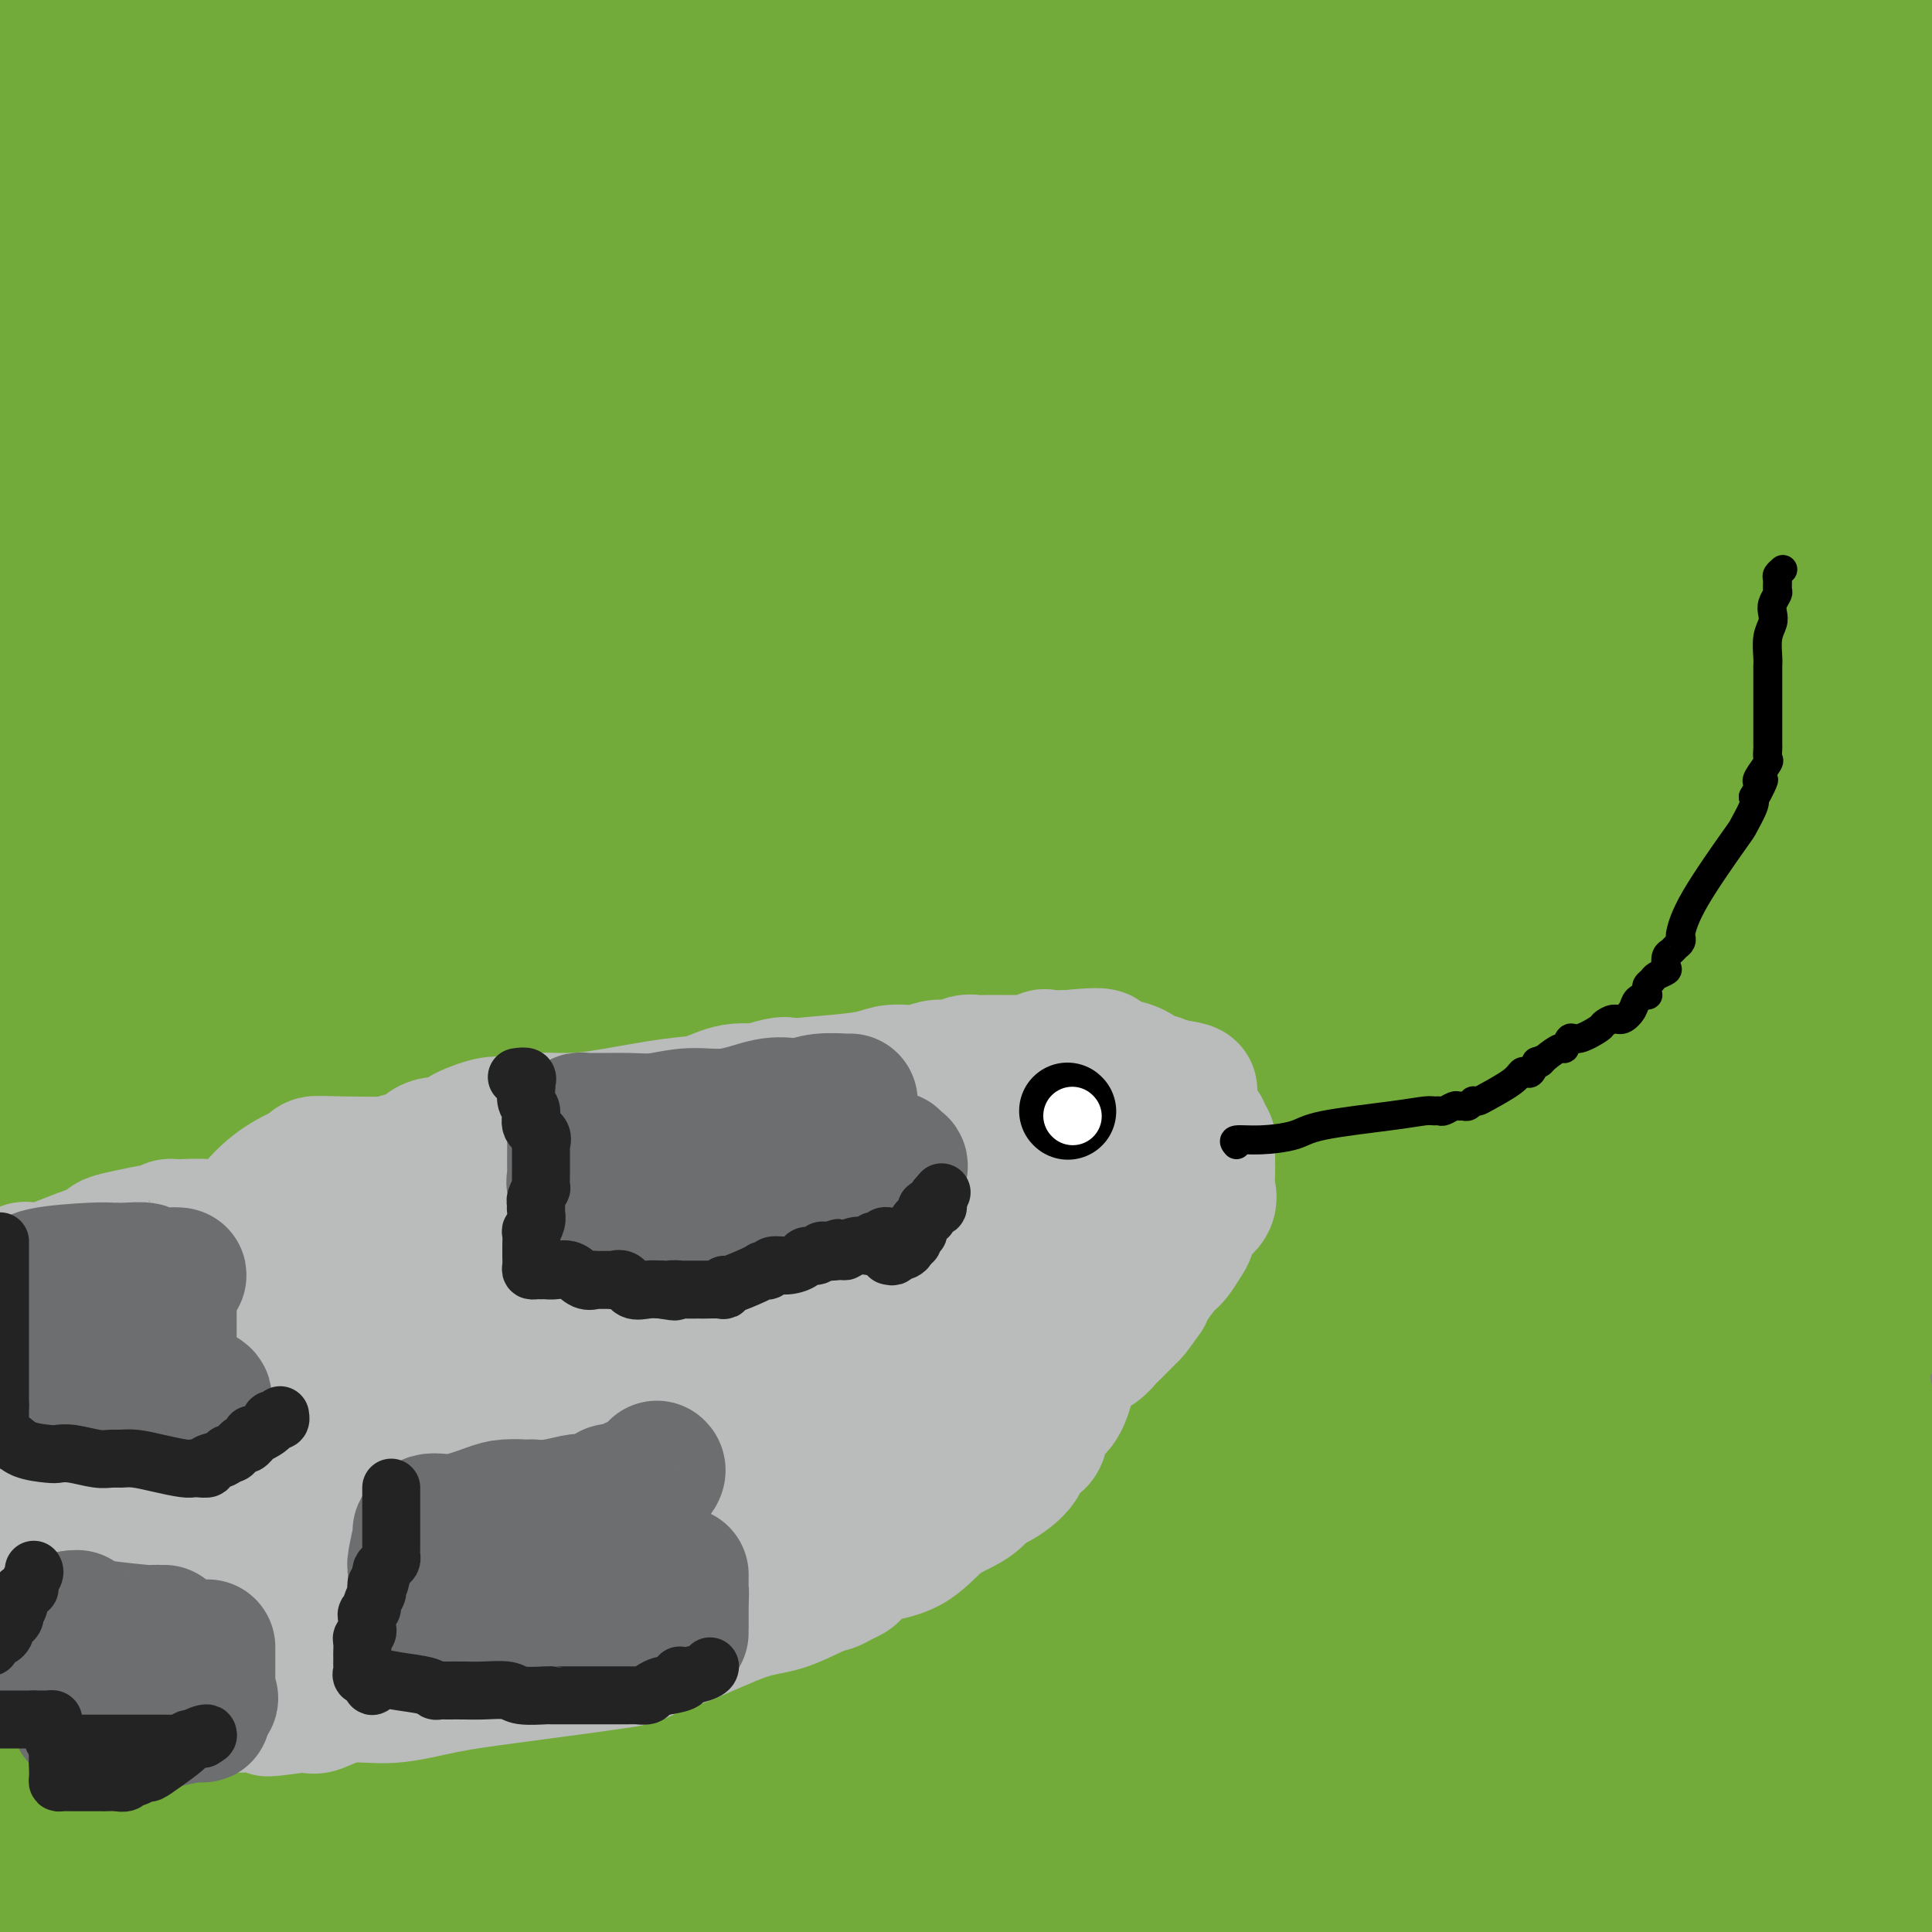 <svg viewBox='0 0 400 400' version='1.1' xmlns='http://www.w3.org/2000/svg' xmlns:xlink='http://www.w3.org/1999/xlink'><rect x="0" y="0" width="400" height="400" fill="#808080" stroke="none"/><g fill='none' stroke='#73AB3A' stroke-width='6' stroke-linecap='round' stroke-linejoin='round'><path d='M164,40c0.000,0.000 0.100,0.100 0.1,0.1'/><path d='M151,50c0.130,0.000 0.260,0.000 2,0c1.740,0.000 5.089,0.000 8,0c2.911,0.000 5.385,0.000 16,0c10.615,0.000 29.371,0.000 49,0c19.629,0.000 40.131,0.000 66,0c25.869,0.000 57.105,0.000 84,0c26.895,0.000 49.447,0.000 72,0'/><path d='M372,53c3.440,-0.690 6.880,-1.379 0,0c-6.880,1.379 -24.081,4.827 -42,8c-17.919,3.173 -36.556,6.073 -60,9c-23.444,2.927 -51.696,5.882 -79,8c-27.304,2.118 -53.660,3.400 -73,6c-19.340,2.600 -31.664,6.518 -40,8c-8.336,1.482 -12.683,0.529 -13,0c-0.317,-0.529 3.396,-0.633 16,-5c12.604,-4.367 34.098,-12.996 56,-20c21.902,-7.004 44.210,-12.384 69,-19c24.790,-6.616 52.060,-14.468 77,-19c24.940,-4.532 47.549,-5.746 58,-7c10.451,-1.254 8.745,-2.550 9,-3c0.255,-0.450 2.472,-0.056 2,0c-0.472,0.056 -3.634,-0.227 -13,3c-9.366,3.227 -24.938,9.964 -50,22c-25.062,12.036 -59.615,29.370 -91,43c-31.385,13.630 -59.604,23.554 -92,38c-32.396,14.446 -68.970,33.413 -103,49c-34.030,15.587 -65.515,27.793 -97,40'/><path d='M35,131c-4.433,1.304 -8.865,2.609 0,0c8.865,-2.609 31.028,-9.131 42,-12c10.972,-2.869 10.754,-2.087 11,-2c0.246,0.087 0.955,-0.523 1,-1c0.045,-0.477 -0.575,-0.822 -1,-1c-0.425,-0.178 -0.657,-0.187 -1,0c-0.343,0.187 -0.799,0.572 -1,1c-0.201,0.428 -0.147,0.898 0,1c0.147,0.102 0.386,-0.165 1,0c0.614,0.165 1.604,0.761 2,1c0.396,0.239 0.198,0.119 0,0'/></g>
<g fill='none' stroke='#73AB3A' stroke-width='28' stroke-linecap='round' stroke-linejoin='round'><path d='M364,374c0.006,0.810 0.012,1.619 0,2c-0.012,0.381 -0.042,0.333 3,2c3.042,1.667 9.155,5.048 17,7c7.845,1.952 17.423,2.476 27,3'/><path d='M396,392c3.572,0.000 7.144,0.000 0,0c-7.144,0.000 -25.005,0.000 -40,0c-14.995,0.000 -27.125,0.000 -46,0c-18.875,0.000 -44.496,0.000 -57,0c-12.504,0.000 -11.892,0.000 -11,0c0.892,0.000 2.062,0.000 10,0c7.938,0.000 22.643,0.000 40,0c17.357,0.000 37.365,0.000 55,0c17.635,0.000 32.896,0.000 44,0c11.104,0.000 18.052,0.000 25,0'/><path d='M339,379c5.550,-0.015 11.099,-0.030 0,0c-11.099,0.030 -38.847,0.104 -62,0c-23.153,-0.104 -41.710,-0.388 -66,0c-24.290,0.388 -54.311,1.448 -76,4c-21.689,2.552 -35.044,6.597 -41,8c-5.956,1.403 -4.513,0.164 -4,0c0.513,-0.164 0.097,0.746 0,1c-0.097,0.254 0.126,-0.147 5,0c4.874,0.147 14.399,0.844 35,0c20.601,-0.844 52.277,-3.227 81,-4c28.723,-0.773 54.492,0.065 90,0c35.508,-0.065 80.754,-1.032 126,-2'/><path d='M212,377c15.711,0.111 31.422,0.222 0,0c-31.422,-0.222 -109.978,-0.778 -168,0c-58.022,0.778 -95.511,2.889 -133,5'/><path d='M47,370c-12.033,0.000 -24.067,0.000 0,0c24.067,0.000 84.234,0.000 132,0c47.766,-0.000 83.129,0.000 117,0c33.871,0.000 66.249,0.000 88,0c21.751,0.000 32.876,0.000 44,0'/><path d='M350,384c9.083,-1.333 18.167,-2.667 0,0c-18.167,2.667 -63.583,9.333 -109,16'/><path d='M374,395c-10.250,1.417 -20.500,2.833 0,0c20.500,-2.833 71.750,-9.917 123,-17'/><path d='M154,399c-0.783,0.389 -1.567,0.778 0,0c1.567,-0.778 5.484,-2.724 9,-5c3.516,-2.276 6.632,-4.882 11,-8c4.368,-3.118 9.988,-6.747 11,-8c1.012,-1.253 -2.584,-0.130 -5,1c-2.416,1.130 -3.650,2.266 -8,5c-4.350,2.734 -11.814,7.067 -22,12c-10.186,4.933 -23.093,10.467 -36,16'/><path d='M37,397c-0.791,0.371 -1.583,0.742 0,0c1.583,-0.742 5.539,-2.599 8,-4c2.461,-1.401 3.426,-2.348 4,-3c0.574,-0.652 0.756,-1.010 1,-1c0.244,0.010 0.549,0.389 2,0c1.451,-0.389 4.050,-1.545 6,-2c1.950,-0.455 3.253,-0.207 4,0c0.747,0.207 0.937,0.374 1,0c0.063,-0.374 -0.003,-1.290 -2,-1c-1.997,0.290 -5.925,1.785 -8,3c-2.075,1.215 -2.298,2.150 -3,3c-0.702,0.850 -1.884,1.614 -3,3c-1.116,1.386 -2.168,3.394 -2,4c0.168,0.606 1.554,-0.191 2,0c0.446,0.191 -0.048,1.371 5,0c5.048,-1.371 15.638,-5.293 23,-8c7.362,-2.707 11.497,-4.200 17,-6c5.503,-1.800 12.374,-3.908 18,-5c5.626,-1.092 10.008,-1.169 13,-2c2.992,-0.831 4.594,-2.417 5,-3c0.406,-0.583 -0.386,-0.162 -1,0c-0.614,0.162 -1.051,0.064 -5,0c-3.949,-0.064 -11.409,-0.094 -18,0c-6.591,0.094 -12.312,0.313 -23,1c-10.688,0.687 -26.344,1.844 -42,3'/><path d='M39,379c-23.333,1.167 -37.167,2.083 -51,3'/><path d='M29,350c-4.057,0.417 -8.114,0.835 0,0c8.114,-0.835 28.399,-2.921 48,-4c19.601,-1.079 38.519,-1.150 59,-2c20.481,-0.850 42.524,-2.477 59,-4c16.476,-1.523 27.384,-2.941 33,-4c5.616,-1.059 5.940,-1.760 5,-2c-0.940,-0.240 -3.142,-0.018 -5,0c-1.858,0.018 -3.371,-0.166 -7,0c-3.629,0.166 -9.373,0.684 -14,2c-4.627,1.316 -8.135,3.431 -14,7c-5.865,3.569 -14.085,8.592 -24,13c-9.915,4.408 -21.524,8.202 -35,13c-13.476,4.798 -28.821,10.599 -47,16c-18.179,5.401 -39.194,10.400 -53,14c-13.806,3.600 -20.403,5.800 -27,8'/><path d='M-1,379c-0.611,0.154 -1.222,0.308 0,0c1.222,-0.308 4.276,-1.077 8,-3c3.724,-1.923 8.118,-4.999 14,-7c5.882,-2.001 13.250,-2.929 20,-4c6.750,-1.071 12.880,-2.287 18,-3c5.120,-0.713 9.228,-0.923 15,-1c5.772,-0.077 13.208,-0.020 18,0c4.792,0.020 6.938,0.002 8,0c1.062,-0.002 1.038,0.012 1,0c-0.038,-0.012 -0.089,-0.049 -1,0c-0.911,0.049 -2.681,0.186 -4,0c-1.319,-0.186 -2.186,-0.695 -5,0c-2.814,0.695 -7.573,2.593 -13,5c-5.427,2.407 -11.520,5.325 -17,8c-5.480,2.675 -10.346,5.109 -14,7c-3.654,1.891 -6.095,3.238 -8,4c-1.905,0.762 -3.273,0.938 -4,1c-0.727,0.062 -0.814,0.011 -1,0c-0.186,-0.011 -0.470,0.017 -1,0c-0.530,-0.017 -1.306,-0.079 -2,0c-0.694,0.079 -1.307,0.298 -2,-1c-0.693,-1.298 -1.468,-4.114 -2,-7c-0.532,-2.886 -0.822,-5.842 -2,-9c-1.178,-3.158 -3.244,-6.516 -4,-8c-0.756,-1.484 -0.204,-1.092 0,-1c0.204,0.092 0.058,-0.117 0,0c-0.058,0.117 -0.029,0.558 0,1'/><path d='M21,361c-1.788,-3.681 -1.257,-0.384 -1,1c0.257,1.384 0.240,0.854 0,2c-0.240,1.146 -0.702,3.969 -1,5c-0.298,1.031 -0.430,0.271 -1,0c-0.570,-0.271 -1.576,-0.054 -2,0c-0.424,0.054 -0.267,-0.055 -1,0c-0.733,0.055 -2.358,0.276 -3,-1c-0.642,-1.276 -0.301,-4.048 0,-8c0.301,-3.952 0.561,-9.083 0,-15c-0.561,-5.917 -1.944,-12.619 -3,-18c-1.056,-5.381 -1.785,-9.440 -2,-12c-0.215,-2.560 0.083,-3.622 0,-4c-0.083,-0.378 -0.548,-0.072 -1,0c-0.452,0.072 -0.892,-0.089 -1,0c-0.108,0.089 0.116,0.428 0,2c-0.116,1.572 -0.573,4.377 0,9c0.573,4.623 2.177,11.062 3,16c0.823,4.938 0.866,8.373 1,11c0.134,2.627 0.360,4.445 1,6c0.640,1.555 1.695,2.846 2,4c0.305,1.154 -0.139,2.171 0,3c0.139,0.829 0.862,1.470 2,1c1.138,-0.470 2.691,-2.050 4,-4c1.309,-1.950 2.374,-4.272 3,-7c0.626,-2.728 0.813,-5.864 1,-9'/><path d='M22,343c0.724,-3.458 0.534,-4.104 1,-6c0.466,-1.896 1.589,-5.043 2,-8c0.411,-2.957 0.110,-5.722 0,-9c-0.110,-3.278 -0.028,-7.067 0,-9c0.028,-1.933 0.001,-2.010 0,-2c-0.001,0.010 0.025,0.107 0,1c-0.025,0.893 -0.102,2.582 0,4c0.102,1.418 0.381,2.566 0,5c-0.381,2.434 -1.424,6.156 -2,10c-0.576,3.844 -0.686,7.812 -1,10c-0.314,2.188 -0.831,2.597 -1,3c-0.169,0.403 0.011,0.798 0,1c-0.011,0.202 -0.214,0.209 0,0c0.214,-0.209 0.845,-0.634 1,-1c0.155,-0.366 -0.166,-0.674 0,-1c0.166,-0.326 0.819,-0.669 1,-1c0.181,-0.331 -0.110,-0.651 0,-1c0.110,-0.349 0.620,-0.727 1,-1c0.380,-0.273 0.632,-0.439 1,-1c0.368,-0.561 0.854,-1.515 1,-2c0.146,-0.485 -0.048,-0.502 0,-1c0.048,-0.498 0.339,-1.479 1,-2c0.661,-0.521 1.693,-0.583 2,-2c0.307,-1.417 -0.110,-4.189 0,-1c0.110,3.189 0.746,12.340 1,0c0.254,-12.340 0.127,-46.170 0,-80'/><path d='M30,249c-0.761,-10.564 -3.163,3.526 -5,10c-1.837,6.474 -3.110,5.330 -4,6c-0.890,0.670 -1.396,3.152 -2,5c-0.604,1.848 -1.305,3.063 -2,4c-0.695,0.937 -1.385,1.596 -2,3c-0.615,1.404 -1.156,3.552 -2,6c-0.844,2.448 -1.991,5.198 -3,7c-1.009,1.802 -1.879,2.658 -3,5c-1.121,2.342 -2.494,6.169 -4,10c-1.506,3.831 -3.145,7.666 -4,11c-0.855,3.334 -0.928,6.167 -1,9'/><path d='M3,323c-0.591,1.416 -1.182,2.831 0,0c1.182,-2.831 4.136,-9.910 7,-16c2.864,-6.090 5.639,-11.192 8,-16c2.361,-4.808 4.307,-9.324 7,-14c2.693,-4.676 6.133,-9.513 8,-13c1.867,-3.487 2.160,-5.623 3,-8c0.840,-2.377 2.225,-4.996 3,-6c0.775,-1.004 0.940,-0.393 1,-2c0.060,-1.607 0.016,-5.433 0,-1c-0.016,4.433 -0.005,17.124 -1,0c-0.995,-17.124 -2.998,-64.062 -5,-111'/><path d='M34,136c-1.852,-14.718 -3.481,3.986 -6,17c-2.519,13.014 -5.926,20.340 -7,24c-1.074,3.660 0.185,3.656 0,7c-0.185,3.344 -1.815,10.035 -3,18c-1.185,7.965 -1.925,17.205 -3,25c-1.075,7.795 -2.484,14.147 -3,21c-0.516,6.853 -0.138,14.207 0,20c0.138,5.793 0.037,10.026 0,15c-0.037,4.974 -0.010,10.691 0,15c0.010,4.309 0.003,7.210 0,12c-0.003,4.790 -0.000,11.467 0,16c0.000,4.533 -0.001,6.921 0,9c0.001,2.079 0.005,3.849 0,7c-0.005,3.151 -0.017,7.682 0,3c0.017,-4.682 0.064,-18.579 0,-25c-0.064,-6.421 -0.238,-5.367 0,-6c0.238,-0.633 0.889,-2.953 0,-8c-0.889,-5.047 -3.316,-12.820 -5,-20c-1.684,-7.180 -2.624,-13.766 -4,-20c-1.376,-6.234 -3.188,-12.117 -5,-18'/><path d='M2,56c-0.423,-0.992 -0.846,-1.984 0,0c0.846,1.984 2.963,6.944 4,11c1.037,4.056 0.996,7.208 1,12c0.004,4.792 0.053,11.222 0,18c-0.053,6.778 -0.206,13.902 0,23c0.206,9.098 0.773,20.171 -1,32c-1.773,11.829 -5.887,24.415 -10,37'/><path d='M0,194c-2.389,4.770 -4.777,9.540 0,0c4.777,-9.540 16.720,-33.389 27,-49c10.280,-15.611 18.898,-22.983 25,-33c6.102,-10.017 9.688,-22.679 13,-31c3.312,-8.321 6.352,-12.301 8,-15c1.648,-2.699 1.905,-4.119 2,-5c0.095,-0.881 0.026,-1.224 0,0c-0.026,1.224 -0.011,4.017 0,6c0.011,1.983 0.016,3.158 0,6c-0.016,2.842 -0.054,7.353 0,13c0.054,5.647 0.200,12.430 -2,20c-2.200,7.570 -6.747,15.925 -14,31c-7.253,15.075 -17.211,36.869 -25,51c-7.789,14.131 -13.407,20.600 -18,27c-4.593,6.400 -8.159,12.732 -10,16c-1.841,3.268 -1.957,3.473 -2,2c-0.043,-1.473 -0.011,-4.622 0,-8c0.011,-3.378 0.003,-6.983 0,-13c-0.003,-6.017 -0.002,-14.444 0,-23c0.002,-8.556 0.004,-17.242 0,-25c-0.004,-7.758 -0.012,-14.590 0,-27c0.012,-12.410 0.046,-30.398 0,-42c-0.046,-11.602 -0.171,-16.817 0,-21c0.171,-4.183 0.637,-7.336 1,-9c0.363,-1.664 0.622,-1.841 1,-2c0.378,-0.159 0.874,-0.300 1,0c0.126,0.300 -0.120,1.042 0,2c0.120,0.958 0.606,2.131 1,5c0.394,2.869 0.697,7.435 1,12'/><path d='M9,82c0.900,5.413 2.152,9.445 3,15c0.848,5.555 1.294,12.634 2,18c0.706,5.366 1.674,9.018 2,13c0.326,3.982 0.011,8.292 0,11c-0.011,2.708 0.283,3.814 2,1c1.717,-2.814 4.858,-9.547 9,-17c4.142,-7.453 9.286,-15.627 16,-27c6.714,-11.373 15.000,-25.947 21,-39c6.000,-13.053 9.714,-24.587 14,-36c4.286,-11.413 9.143,-22.707 14,-34'/><path d='M97,29c1.422,-5.254 2.844,-10.509 0,0c-2.844,10.509 -9.955,36.781 -18,59c-8.045,22.219 -17.023,40.385 -25,60c-7.977,19.615 -14.953,40.680 -22,60c-7.047,19.320 -14.167,36.894 -20,50c-5.833,13.106 -10.381,21.745 -13,27c-2.619,5.255 -3.310,7.128 -4,9'/><path d='M7,206c-1.702,4.618 -3.404,9.236 0,0c3.404,-9.236 11.914,-32.327 20,-50c8.086,-17.673 15.749,-29.929 23,-45c7.251,-15.071 14.089,-32.958 19,-44c4.911,-11.042 7.894,-15.241 10,-20c2.106,-4.759 3.335,-10.079 4,-8c0.665,2.079 0.766,11.557 -1,21c-1.766,9.443 -5.399,18.849 -10,31c-4.601,12.151 -10.171,27.046 -16,40c-5.829,12.954 -11.916,23.969 -18,35c-6.084,11.031 -12.166,22.080 -17,30c-4.834,7.920 -8.420,12.711 -10,15c-1.580,2.289 -1.156,2.078 -1,2c0.156,-0.078 0.042,-0.021 0,-2c-0.042,-1.979 -0.012,-5.992 0,-9c0.012,-3.008 0.006,-5.010 0,-9c-0.006,-3.990 -0.013,-9.967 0,-19c0.013,-9.033 0.046,-21.121 0,-29c-0.046,-7.879 -0.170,-11.550 0,-18c0.170,-6.450 0.634,-15.679 0,-22c-0.634,-6.321 -2.366,-9.736 -3,-13c-0.634,-3.264 -0.171,-6.379 0,-8c0.171,-1.621 0.049,-1.749 0,-2c-0.049,-0.251 -0.024,-0.626 0,-1'/><path d='M7,81c-0.490,-20.741 0.287,-7.595 0,-3c-0.287,4.595 -1.636,0.638 0,-2c1.636,-2.638 6.256,-3.955 12,-7c5.744,-3.045 12.612,-7.816 25,-14c12.388,-6.184 30.297,-13.780 49,-22c18.703,-8.220 38.201,-17.063 53,-25c14.799,-7.937 24.900,-14.969 35,-22'/><path d='M168,10c1.171,-1.460 2.342,-2.919 0,0c-2.342,2.919 -8.195,10.218 -13,15c-4.805,4.782 -8.560,7.049 -12,10c-3.440,2.951 -6.564,6.587 -10,9c-3.436,2.413 -7.185,3.602 -9,4c-1.815,0.398 -1.697,0.006 -3,0c-1.303,-0.006 -4.028,0.373 -7,0c-2.972,-0.373 -6.193,-1.499 -12,0c-5.807,1.499 -14.200,5.622 -18,8c-3.800,2.378 -3.006,3.012 -3,3c0.006,-0.012 -0.777,-0.670 -1,-2c-0.223,-1.330 0.115,-3.333 0,-4c-0.115,-0.667 -0.684,0.003 0,-3c0.684,-3.003 2.621,-9.677 4,-14c1.379,-4.323 2.201,-6.294 3,-8c0.799,-1.706 1.577,-3.148 2,-4c0.423,-0.852 0.492,-1.115 0,-1c-0.492,0.115 -1.544,0.608 -8,4c-6.456,3.392 -18.315,9.682 -31,17c-12.685,7.318 -26.196,15.662 -38,22c-11.804,6.338 -21.902,10.669 -32,15'/><path d='M11,50c-1.223,1.777 -2.446,3.554 0,0c2.446,-3.554 8.560,-12.438 14,-18c5.440,-5.562 10.204,-7.800 14,-10c3.796,-2.200 6.623,-4.360 8,-5c1.377,-0.640 1.303,0.241 2,0c0.697,-0.241 2.166,-1.605 3,0c0.834,1.605 1.034,6.179 1,11c-0.034,4.821 -0.301,9.889 0,15c0.301,5.111 1.169,10.265 0,16c-1.169,5.735 -4.377,12.053 -7,18c-2.623,5.947 -4.661,11.525 -6,17c-1.339,5.475 -1.978,10.849 -3,15c-1.022,4.151 -2.428,7.079 -3,9c-0.572,1.921 -0.312,2.833 0,3c0.312,0.167 0.676,-0.412 1,-1c0.324,-0.588 0.609,-1.186 1,-2c0.391,-0.814 0.889,-1.845 1,-4c0.111,-2.155 -0.167,-5.435 0,-8c0.167,-2.565 0.777,-4.414 1,-7c0.223,-2.586 0.060,-5.908 0,-8c-0.060,-2.092 -0.016,-2.952 0,-4c0.016,-1.048 0.004,-2.282 0,-3c-0.004,-0.718 -0.001,-0.919 0,-1c0.001,-0.081 0.001,-0.040 0,0'/><path d='M38,83c0.256,-5.874 -1.104,-1.557 -2,0c-0.896,1.557 -1.326,0.356 -2,1c-0.674,0.644 -1.590,3.133 -3,5c-1.410,1.867 -3.312,3.111 -5,4c-1.688,0.889 -3.162,1.421 -4,2c-0.838,0.579 -1.041,1.204 -1,1c0.041,-0.204 0.326,-1.236 1,-4c0.674,-2.764 1.738,-7.261 3,-13c1.262,-5.739 2.722,-12.720 5,-19c2.278,-6.280 5.373,-11.859 8,-18c2.627,-6.141 4.784,-12.846 9,-19c4.216,-6.154 10.490,-11.758 16,-16c5.510,-4.242 10.255,-7.121 15,-10'/><path d='M77,3c1.191,-0.733 2.382,-1.465 0,0c-2.382,1.465 -8.339,5.129 -13,8c-4.661,2.871 -8.028,4.950 -12,8c-3.972,3.050 -8.550,7.072 -11,9c-2.450,1.928 -2.772,1.764 -3,2c-0.228,0.236 -0.362,0.872 -1,1c-0.638,0.128 -1.779,-0.253 -3,0c-1.221,0.253 -2.523,1.139 -6,2c-3.477,0.861 -9.128,1.697 -13,2c-3.872,0.303 -5.966,0.072 -8,0c-2.034,-0.072 -4.010,0.017 -5,0c-0.990,-0.017 -0.996,-0.138 -1,0c-0.004,0.138 -0.008,0.535 0,0c0.008,-0.535 0.028,-2.001 0,-3c-0.028,-0.999 -0.103,-1.531 0,-3c0.103,-1.469 0.385,-3.874 1,-5c0.615,-1.126 1.565,-0.972 3,-2c1.435,-1.028 3.357,-3.237 5,-5c1.643,-1.763 3.006,-3.080 4,-4c0.994,-0.920 1.617,-1.442 2,-2c0.383,-0.558 0.526,-1.150 2,-2c1.474,-0.850 4.278,-1.957 5,-2c0.722,-0.043 -0.639,0.979 -2,2'/><path d='M21,9c-0.275,0.709 0.037,1.482 -1,3c-1.037,1.518 -3.422,3.782 -5,5c-1.578,1.218 -2.348,1.392 -3,2c-0.652,0.608 -1.186,1.652 -3,2c-1.814,0.348 -4.907,0.000 -6,0c-1.093,-0.000 -0.185,0.347 0,0c0.185,-0.347 -0.354,-1.389 0,-2c0.354,-0.611 1.600,-0.791 3,-1c1.400,-0.209 2.955,-0.448 5,-1c2.045,-0.552 4.581,-1.416 6,-2c1.419,-0.584 1.721,-0.889 4,-1c2.279,-0.111 6.534,-0.030 14,0c7.466,0.030 18.141,0.008 24,0c5.859,-0.008 6.901,-0.002 8,0c1.099,0.002 2.255,-0.000 3,0c0.745,0.000 1.080,0.003 2,0c0.920,-0.003 2.427,-0.010 5,0c2.573,0.010 6.214,0.039 10,0c3.786,-0.039 7.719,-0.146 14,0c6.281,0.146 14.911,0.543 22,0c7.089,-0.543 12.637,-2.028 18,-3c5.363,-0.972 10.540,-1.432 13,-2c2.460,-0.568 2.203,-1.243 5,-2c2.797,-0.757 8.647,-1.595 14,-3c5.353,-1.405 10.211,-3.378 19,-4c8.789,-0.622 21.511,0.108 28,0c6.489,-0.108 6.744,-1.054 7,-2'/><path d='M116,4c5.006,0.000 10.012,0.000 0,0c-10.012,0.000 -35.042,0.000 -57,0c-21.958,0.000 -40.845,0.000 -56,0c-15.155,0.000 -26.577,0.000 -38,0'/><path d='M25,11c-7.026,-0.904 -14.053,-1.808 0,0c14.053,1.808 49.185,6.327 81,8c31.815,1.673 60.312,0.501 91,0c30.688,-0.501 63.565,-0.330 88,0c24.435,0.330 40.426,0.821 56,1c15.574,0.179 30.732,0.048 40,0c9.268,-0.048 12.648,-0.014 15,0c2.352,0.014 3.676,0.007 5,0'/><path d='M398,16c0.877,-0.361 1.754,-0.722 0,0c-1.754,0.722 -6.138,2.527 -17,4c-10.862,1.473 -28.200,2.616 -49,3c-20.800,0.384 -45.062,0.011 -64,0c-18.938,-0.011 -32.553,0.340 -43,0c-10.447,-0.340 -17.725,-1.369 -24,-3c-6.275,-1.631 -11.547,-3.862 -16,-5c-4.453,-1.138 -8.088,-1.181 -11,-2c-2.912,-0.819 -5.103,-2.414 -6,-3c-0.897,-0.586 -0.502,-0.165 -1,0c-0.498,0.165 -1.889,0.073 1,0c2.889,-0.073 10.060,-0.127 17,0c6.940,0.127 13.651,0.434 19,0c5.349,-0.434 9.337,-1.608 16,-2c6.663,-0.392 16.003,-0.002 26,-1c9.997,-0.998 20.653,-3.384 30,-5c9.347,-1.616 17.385,-2.462 22,-3c4.615,-0.538 5.808,-0.769 7,-1'/><path d='M384,-1c-0.006,-0.034 -0.012,-0.068 0,0c0.012,0.068 0.043,0.238 0,1c-0.043,0.762 -0.158,2.117 -2,4c-1.842,1.883 -5.411,4.294 -7,6c-1.589,1.706 -1.200,2.705 -3,4c-1.800,1.295 -5.791,2.884 -8,4c-2.209,1.116 -2.635,1.760 -3,2c-0.365,0.240 -0.668,0.077 -1,0c-0.332,-0.077 -0.692,-0.068 -1,0c-0.308,0.068 -0.564,0.194 -2,0c-1.436,-0.194 -4.051,-0.709 -9,-2c-4.949,-1.291 -12.233,-3.357 -16,-5c-3.767,-1.643 -4.018,-2.861 -6,-4c-1.982,-1.139 -5.694,-2.197 -8,-3c-2.306,-0.803 -3.206,-1.349 -4,-2c-0.794,-0.651 -1.483,-1.406 -2,-2c-0.517,-0.594 -0.862,-1.027 0,-2c0.862,-0.973 2.931,-2.487 5,-4'/><path d='M368,-1c-0.168,0.030 -0.335,0.061 0,0c0.335,-0.061 1.174,-0.212 2,0c0.826,0.212 1.639,0.789 2,1c0.361,0.211 0.269,0.056 2,0c1.731,-0.056 5.286,-0.014 8,0c2.714,0.014 4.587,0.000 6,0c1.413,-0.000 2.366,0.014 2,0c-0.366,-0.014 -2.050,-0.054 -3,0c-0.950,0.054 -1.166,0.203 -2,0c-0.834,-0.203 -2.286,-0.759 -4,0c-1.714,0.759 -3.690,2.832 -5,4c-1.310,1.168 -1.954,1.431 -3,2c-1.046,0.569 -2.493,1.445 -5,2c-2.507,0.555 -6.074,0.790 -10,1c-3.926,0.210 -8.212,0.396 -12,1c-3.788,0.604 -7.079,1.625 -10,2c-2.921,0.375 -5.473,0.102 -7,0c-1.527,-0.102 -2.031,-0.033 -2,0c0.031,0.033 0.596,0.029 2,0c1.404,-0.029 3.647,-0.085 6,0c2.353,0.085 4.815,0.310 11,0c6.185,-0.310 16.092,-1.155 26,-2'/><path d='M372,10c8.440,-0.536 8.042,-0.875 10,-1c1.958,-0.125 6.274,-0.036 11,0c4.726,0.036 9.863,0.018 15,0'/><path d='M350,45c4.021,1.080 8.042,2.160 0,0c-8.042,-2.160 -28.148,-7.559 -40,-11c-11.852,-3.441 -15.452,-4.923 -18,-6c-2.548,-1.077 -4.046,-1.750 -5,-2c-0.954,-0.250 -1.365,-0.079 -2,0c-0.635,0.079 -1.494,0.065 -3,0c-1.506,-0.065 -3.658,-0.180 -5,0c-1.342,0.180 -1.874,0.654 -2,1c-0.126,0.346 0.155,0.563 0,1c-0.155,0.437 -0.746,1.095 -1,2c-0.254,0.905 -0.173,2.057 0,3c0.173,0.943 0.437,1.676 0,2c-0.437,0.324 -1.576,0.239 3,1c4.576,0.761 14.866,2.369 24,3c9.134,0.631 17.113,0.285 33,0c15.887,-0.285 39.682,-0.510 58,0c18.318,0.510 31.159,1.755 44,3'/><path d='M387,53c3.381,-0.000 6.762,-0.000 0,0c-6.762,0.000 -23.668,0.000 -37,0c-13.332,-0.000 -23.092,-0.001 -32,0c-8.908,0.001 -16.966,0.005 -22,0c-5.034,-0.005 -7.044,-0.019 -8,0c-0.956,0.019 -0.859,0.072 -1,0c-0.141,-0.072 -0.520,-0.270 -2,-1c-1.480,-0.730 -4.060,-1.991 -6,-4c-1.940,-2.009 -3.240,-4.766 -4,-7c-0.760,-2.234 -0.982,-3.943 -1,-5c-0.018,-1.057 0.166,-1.460 0,-2c-0.166,-0.540 -0.682,-1.216 1,-2c1.682,-0.784 5.561,-1.674 8,-2c2.439,-0.326 3.439,-0.087 8,0c4.561,0.087 12.683,0.023 18,0c5.317,-0.023 7.828,-0.006 11,0c3.172,0.006 7.005,0.002 10,0c2.995,-0.002 5.152,-0.003 6,0c0.848,0.003 0.387,0.010 0,0c-0.387,-0.010 -0.701,-0.038 0,1c0.701,1.038 2.417,3.140 -1,5c-3.417,1.860 -11.967,3.478 -20,5c-8.033,1.522 -15.547,2.948 -23,4c-7.453,1.052 -14.844,1.729 -22,2c-7.156,0.271 -14.078,0.135 -21,0'/><path d='M249,47c-12.044,0.928 -9.153,0.249 -12,0c-2.847,-0.249 -11.430,-0.067 -20,0c-8.570,0.067 -17.125,0.018 -28,0c-10.875,-0.018 -24.069,-0.005 -34,0c-9.931,0.005 -16.597,0.003 -22,0c-5.403,-0.003 -9.542,-0.006 -12,0c-2.458,0.006 -3.236,0.022 -4,0c-0.764,-0.022 -1.516,-0.080 -1,0c0.516,0.080 2.298,0.298 4,0c1.702,-0.298 3.323,-1.113 8,-2c4.677,-0.887 12.409,-1.845 22,-3c9.591,-1.155 21.040,-2.506 44,-3c22.960,-0.494 57.432,-0.132 76,0c18.568,0.132 21.231,0.035 24,0c2.769,-0.035 5.644,-0.010 7,0c1.356,0.010 1.193,0.003 2,0c0.807,-0.003 2.585,-0.001 5,0c2.415,0.001 5.468,0.000 9,0c3.532,-0.000 7.545,-0.000 10,0c2.455,0.000 3.353,0.000 2,0c-1.353,-0.000 -4.958,-0.000 -10,0c-5.042,0.000 -11.521,0.000 -18,0'/><path d='M301,39c-18.190,0.000 -50.667,0.000 -90,0c-39.333,0.000 -85.524,0.000 -130,0c-44.476,0.000 -87.238,0.000 -130,0'/><path d='M10,55c-9.510,0.028 -19.019,0.055 0,0c19.019,-0.055 66.567,-0.194 102,0c35.433,0.194 58.752,0.721 79,0c20.248,-0.721 37.424,-2.690 51,-3c13.576,-0.310 23.552,1.037 35,0c11.448,-1.037 24.369,-4.460 38,-7c13.631,-2.540 27.973,-4.196 37,-5c9.027,-0.804 12.738,-0.755 18,-1c5.262,-0.245 12.075,-0.784 18,-1c5.925,-0.216 10.963,-0.108 16,0'/><path d='M386,40c1.742,-0.220 3.484,-0.441 0,0c-3.484,0.441 -12.194,1.542 -35,5c-22.806,3.458 -59.708,9.271 -86,13c-26.292,3.729 -41.972,5.374 -59,8c-17.028,2.626 -35.403,6.234 -48,8c-12.597,1.766 -19.416,1.688 -26,3c-6.584,1.312 -12.933,4.012 -18,5c-5.067,0.988 -8.854,0.264 -13,0c-4.146,-0.264 -8.653,-0.069 -11,0c-2.347,0.069 -2.533,0.011 -4,0c-1.467,-0.011 -4.215,0.024 -6,0c-1.785,-0.024 -2.608,-0.108 -2,0c0.608,0.108 2.648,0.409 5,0c2.352,-0.409 5.017,-1.529 11,-3c5.983,-1.471 15.283,-3.295 29,-6c13.717,-2.705 31.852,-6.292 55,-8c23.148,-1.708 51.309,-1.537 82,-2c30.691,-0.463 63.912,-1.561 94,-2c30.088,-0.439 57.044,-0.220 84,0'/><path d='M340,70c9.660,-0.000 19.321,-0.001 0,0c-19.321,0.001 -67.622,0.002 -106,0c-38.378,-0.002 -66.831,-0.007 -91,0c-24.169,0.007 -44.053,0.026 -60,0c-15.947,-0.026 -27.956,-0.096 -33,0c-5.044,0.096 -3.125,0.358 -3,0c0.125,-0.358 -1.546,-1.337 0,-2c1.546,-0.663 6.310,-1.011 10,-2c3.690,-0.989 6.307,-2.620 7,-3c0.693,-0.380 -0.538,0.490 4,0c4.538,-0.490 14.846,-2.338 23,-3c8.154,-0.662 14.155,-0.136 27,0c12.845,0.136 32.536,-0.118 58,0c25.464,0.118 56.702,0.609 88,0c31.298,-0.609 62.657,-2.317 90,-3c27.343,-0.683 50.672,-0.342 74,0'/><path d='M350,85c5.848,-0.000 11.696,-0.000 0,0c-11.696,0.000 -40.938,0.001 -58,0c-17.062,-0.001 -21.946,-0.003 -25,0c-3.054,0.003 -4.278,0.011 -5,0c-0.722,-0.011 -0.943,-0.042 -1,0c-0.057,0.042 0.048,0.155 0,0c-0.048,-0.155 -0.251,-0.578 6,-2c6.251,-1.422 18.956,-3.842 28,-6c9.044,-2.158 14.428,-4.053 23,-6c8.572,-1.947 20.333,-3.947 27,-5c6.667,-1.053 8.241,-1.158 10,-2c1.759,-0.842 3.704,-2.419 9,-3c5.296,-0.581 13.942,-0.166 22,0c8.058,0.166 15.529,0.083 23,0'/><path d='M399,78c0.242,-0.231 0.484,-0.462 0,0c-0.484,0.462 -1.693,1.615 -5,3c-3.307,1.385 -8.712,3.000 -13,4c-4.288,1.000 -7.459,1.385 -10,2c-2.541,0.615 -4.454,1.460 -6,2c-1.546,0.540 -2.726,0.774 -4,1c-1.274,0.226 -2.641,0.444 -2,0c0.641,-0.444 3.291,-1.550 4,-2c0.709,-0.450 -0.521,-0.244 3,-1c3.521,-0.756 11.794,-2.473 18,-4c6.206,-1.527 10.345,-2.865 13,-4c2.655,-1.135 3.828,-2.068 5,-3'/><path d='M372,78c2.319,-0.000 4.639,-0.000 0,0c-4.639,0.000 -16.235,0.000 -23,0c-6.765,-0.000 -8.698,-0.000 -10,0c-1.302,0.000 -1.975,0.000 -3,0c-1.025,-0.000 -2.404,-0.000 -3,0c-0.596,0.000 -0.409,0.000 -1,0c-0.591,-0.000 -1.960,-0.001 -3,0c-1.040,0.001 -1.750,0.004 -6,0c-4.250,-0.004 -12.039,-0.015 -18,0c-5.961,0.015 -10.093,0.054 -13,0c-2.907,-0.054 -4.589,-0.202 -6,0c-1.411,0.202 -2.550,0.754 -3,1c-0.450,0.246 -0.211,0.184 0,0c0.211,-0.184 0.392,-0.491 0,0c-0.392,0.491 -1.358,1.781 -3,3c-1.642,1.219 -3.959,2.369 -6,3c-2.041,0.631 -3.805,0.743 -7,2c-3.195,1.257 -7.821,3.657 -11,5c-3.179,1.343 -4.911,1.628 -6,2c-1.089,0.372 -1.537,0.832 -2,1c-0.463,0.168 -0.942,0.045 -1,0c-0.058,-0.045 0.306,-0.012 0,0c-0.306,0.012 -1.283,0.003 -2,0c-0.717,-0.003 -1.173,-0.001 -2,0c-0.827,0.001 -2.026,0.000 -6,0c-3.974,-0.000 -10.725,-0.001 -21,0c-10.275,0.001 -24.074,0.003 -36,0c-11.926,-0.003 -21.980,-0.011 -29,0c-7.020,0.011 -11.005,0.041 -13,0c-1.995,-0.041 -1.998,-0.155 -2,0c-0.002,0.155 -0.001,0.577 0,1'/><path d='M136,96c-17.390,0.171 -5.367,0.098 -1,0c4.367,-0.098 1.076,-0.223 0,0c-1.076,0.223 0.064,0.792 1,1c0.936,0.208 1.670,0.056 5,0c3.330,-0.056 9.256,-0.015 14,0c4.744,0.015 8.304,0.004 31,0c22.696,-0.004 64.526,-0.001 93,0c28.474,0.001 43.592,0.000 56,0c12.408,-0.000 22.107,-0.000 28,0c5.893,0.000 7.979,0.001 9,0c1.021,-0.001 0.978,-0.003 1,0c0.022,0.003 0.110,0.011 -1,0c-1.110,-0.011 -3.417,-0.043 -5,0c-1.583,0.043 -2.444,0.160 -7,0c-4.556,-0.160 -12.809,-0.597 -27,0c-14.191,0.597 -34.319,2.227 -47,4c-12.681,1.773 -17.915,3.688 -28,6c-10.085,2.312 -25.023,5.022 -41,7c-15.977,1.978 -32.994,3.225 -56,5c-23.006,1.775 -52.002,4.079 -83,5c-30.998,0.921 -63.999,0.461 -97,0'/><path d='M7,95c-3.331,0.885 -6.663,1.771 0,0c6.663,-1.771 23.320,-6.198 36,-8c12.680,-1.802 21.381,-0.980 27,-2c5.619,-1.020 8.155,-3.883 22,-6c13.845,-2.117 38.999,-3.487 58,-4c19.001,-0.513 31.848,-0.170 40,0c8.152,0.170 11.610,0.165 13,0c1.390,-0.165 0.711,-0.491 0,0c-0.711,0.491 -1.453,1.800 -3,3c-1.547,1.200 -3.899,2.291 -8,5c-4.101,2.709 -9.953,7.035 -15,11c-5.047,3.965 -9.291,7.568 -29,15c-19.709,7.432 -54.883,18.693 -78,27c-23.117,8.307 -34.176,13.659 -50,17c-15.824,3.341 -36.412,4.670 -57,6'/><path d='M25,116c-1.198,0.515 -2.396,1.029 0,0c2.396,-1.029 8.387,-3.603 14,-5c5.613,-1.397 10.848,-1.619 16,-2c5.152,-0.381 10.222,-0.923 16,-1c5.778,-0.077 12.266,0.309 21,1c8.734,0.691 19.714,1.686 26,2c6.286,0.314 7.877,-0.054 9,0c1.123,0.054 1.779,0.531 2,1c0.221,0.469 0.007,0.930 0,1c-0.007,0.070 0.191,-0.250 0,1c-0.191,1.250 -0.772,4.071 -2,6c-1.228,1.929 -3.101,2.965 -5,4c-1.899,1.035 -3.822,2.068 -5,3c-1.178,0.932 -1.612,1.764 -2,2c-0.388,0.236 -0.731,-0.123 -1,0c-0.269,0.123 -0.463,0.728 0,-2c0.463,-2.728 1.584,-8.790 2,-16c0.416,-7.210 0.125,-15.570 0,-20c-0.125,-4.430 -0.086,-4.930 0,-4c0.086,0.930 0.219,3.291 0,5c-0.219,1.709 -0.790,2.768 -2,7c-1.210,4.232 -3.060,11.638 -5,19c-1.940,7.362 -3.970,14.681 -6,22'/><path d='M103,140c-3.220,11.600 -4.769,14.099 -6,18c-1.231,3.901 -2.144,9.205 -3,13c-0.856,3.795 -1.655,6.080 -3,9c-1.345,2.920 -3.237,6.476 -5,9c-1.763,2.524 -3.399,4.016 -4,5c-0.601,0.984 -0.167,1.461 0,1c0.167,-0.461 0.067,-1.860 0,-4c-0.067,-2.140 -0.101,-5.020 0,-9c0.101,-3.980 0.337,-9.062 2,-15c1.663,-5.938 4.753,-12.734 7,-18c2.247,-5.266 3.652,-9.001 4,-11c0.348,-1.999 -0.361,-2.260 0,-2c0.361,0.260 1.793,1.042 -2,8c-3.793,6.958 -12.810,20.092 -22,36c-9.190,15.908 -18.551,34.591 -26,52c-7.449,17.409 -12.985,33.546 -21,52c-8.015,18.454 -18.507,39.227 -29,60'/><path d='M25,345c-1.972,2.687 -3.944,5.374 0,0c3.944,-5.374 13.803,-18.808 19,-28c5.197,-9.192 5.731,-14.144 7,-19c1.269,-4.856 3.272,-9.618 5,-13c1.728,-3.382 3.179,-5.384 6,-9c2.821,-3.616 7.011,-8.848 9,-7c1.989,1.848 1.778,10.774 2,17c0.222,6.226 0.877,9.751 -1,16c-1.877,6.249 -6.285,15.221 -11,24c-4.715,8.779 -9.738,17.363 -14,25c-4.262,7.637 -7.763,14.325 -11,21c-3.237,6.675 -6.211,13.336 -8,18c-1.789,4.664 -2.395,7.332 -3,10'/><path d='M25,395c-1.269,2.907 -2.537,5.815 0,0c2.537,-5.815 8.881,-20.351 14,-33c5.119,-12.649 9.013,-23.410 14,-35c4.987,-11.590 11.067,-24.010 15,-33c3.933,-8.990 5.720,-14.552 8,-20c2.280,-5.448 5.054,-10.784 6,-15c0.946,-4.216 0.066,-7.313 0,-9c-0.066,-1.687 0.683,-1.965 1,-3c0.317,-1.035 0.201,-2.829 -1,0c-1.201,2.829 -3.488,10.280 -5,17c-1.512,6.720 -2.251,12.708 -6,27c-3.749,14.292 -10.509,36.886 -15,53c-4.491,16.114 -6.712,25.747 -9,35c-2.288,9.253 -4.644,18.127 -7,27'/><path d='M30,382c-0.051,2.886 -0.102,5.773 0,0c0.102,-5.773 0.356,-20.204 2,-33c1.644,-12.796 4.679,-23.955 9,-41c4.321,-17.045 9.928,-39.977 14,-55c4.072,-15.023 6.608,-22.139 9,-29c2.392,-6.861 4.641,-13.467 6,-18c1.359,-4.533 1.828,-6.992 2,-8c0.172,-1.008 0.046,-0.565 0,4c-0.046,4.565 -0.012,13.251 0,25c0.012,11.749 0.003,26.562 0,42c-0.003,15.438 -0.001,31.503 0,49c0.001,17.497 0.000,36.428 0,51c-0.000,14.572 -0.000,24.786 0,35'/><path d='M87,368c-0.958,2.752 -1.916,5.504 0,0c1.916,-5.504 6.706,-19.264 11,-34c4.294,-14.736 8.090,-30.448 11,-44c2.910,-13.552 4.932,-24.944 6,-35c1.068,-10.056 1.180,-18.775 1,-24c-0.180,-5.225 -0.653,-6.955 0,-16c0.653,-9.045 2.433,-25.404 2,-10c-0.433,15.404 -3.078,62.570 -4,80c-0.922,17.430 -0.121,5.123 0,0c0.121,-5.123 -0.440,-3.061 -1,-1'/><path d='M113,284c-0.905,11.742 -0.667,1.596 -1,-2c-0.333,-3.596 -1.236,-0.643 -2,-1c-0.764,-0.357 -1.389,-4.025 -3,-9c-1.611,-4.975 -4.207,-11.256 -7,-17c-2.793,-5.744 -5.784,-10.949 -8,-16c-2.216,-5.051 -3.656,-9.946 -5,-15c-1.344,-5.054 -2.591,-10.265 -3,-16c-0.409,-5.735 0.019,-11.995 0,-17c-0.019,-5.005 -0.486,-8.757 0,-14c0.486,-5.243 1.923,-11.977 3,-20c1.077,-8.023 1.792,-17.334 2,-23c0.208,-5.666 -0.091,-7.688 0,-9c0.091,-1.312 0.573,-1.914 0,-4c-0.573,-2.086 -2.202,-5.655 -3,-7c-0.798,-1.345 -0.765,-0.464 -1,0c-0.235,0.464 -0.739,0.512 -1,0c-0.261,-0.512 -0.281,-1.584 -1,0c-0.719,1.584 -2.139,5.822 -3,8c-0.861,2.178 -1.162,2.295 -2,4c-0.838,1.705 -2.211,4.998 -5,10c-2.789,5.002 -6.993,11.712 -12,21c-5.007,9.288 -10.816,21.155 -18,37c-7.184,15.845 -15.743,35.668 -21,52c-5.257,16.332 -7.213,29.171 -9,44c-1.787,14.829 -3.404,31.646 -4,46c-0.596,14.354 -0.170,26.244 0,37c0.170,10.756 0.085,20.378 0,30'/><path d='M39,382c-0.949,4.763 -1.898,9.526 0,0c1.898,-9.526 6.645,-33.339 13,-54c6.355,-20.661 14.320,-38.168 20,-54c5.680,-15.832 9.077,-29.989 13,-46c3.923,-16.011 8.372,-33.876 10,-43c1.628,-9.124 0.436,-9.508 0,-10c-0.436,-0.492 -0.117,-1.094 0,-1c0.117,0.094 0.032,0.884 0,2c-0.032,1.116 -0.012,2.558 -1,7c-0.988,4.442 -2.983,11.884 -5,18c-2.017,6.116 -4.056,10.906 -5,14c-0.944,3.094 -0.792,4.493 -1,9c-0.208,4.507 -0.776,12.123 -1,18c-0.224,5.877 -0.103,10.014 0,14c0.103,3.986 0.188,7.822 1,12c0.812,4.178 2.351,8.699 4,12c1.649,3.301 3.410,5.383 5,7c1.590,1.617 3.011,2.770 4,4c0.989,1.230 1.547,2.538 2,3c0.453,0.462 0.802,0.077 1,0c0.198,-0.077 0.244,0.156 1,0c0.756,-0.156 2.220,-0.699 4,-3c1.780,-2.301 3.875,-6.361 11,-13c7.125,-6.639 19.279,-15.856 26,-23c6.721,-7.144 8.008,-12.214 9,-16c0.992,-3.786 1.690,-6.289 2,-8c0.310,-1.711 0.231,-2.632 0,-2c-0.231,0.632 -0.616,2.816 -1,5'/><path d='M151,234c-1.136,1.863 -3.475,5.021 -5,7c-1.525,1.979 -2.234,2.780 -5,8c-2.766,5.220 -7.587,14.858 -12,23c-4.413,8.142 -8.417,14.789 -12,22c-3.583,7.211 -6.745,14.988 -13,28c-6.255,13.012 -15.605,31.261 -21,42c-5.395,10.739 -6.837,13.968 -9,19c-2.163,5.032 -5.047,11.866 -7,16c-1.953,4.134 -2.977,5.567 -4,7'/><path d='M63,385c-0.461,2.162 -0.922,4.324 0,0c0.922,-4.324 3.228,-15.133 5,-24c1.772,-8.867 3.011,-15.793 4,-22c0.989,-6.207 1.730,-11.695 3,-22c1.270,-10.305 3.070,-25.425 5,-35c1.930,-9.575 3.991,-13.603 5,-16c1.009,-2.397 0.967,-3.162 1,-3c0.033,0.162 0.143,1.253 0,3c-0.143,1.747 -0.539,4.151 -1,6c-0.461,1.849 -0.988,3.145 -2,9c-1.012,5.855 -2.508,16.270 -4,28c-1.492,11.730 -2.979,24.773 -4,36c-1.021,11.227 -1.578,20.636 -2,30c-0.422,9.364 -0.711,18.682 -1,28'/><path d='M92,387c-1.604,2.718 -3.208,5.436 0,0c3.208,-5.436 11.227,-19.027 17,-30c5.773,-10.973 9.298,-19.328 15,-31c5.702,-11.672 13.579,-26.660 18,-38c4.421,-11.340 5.384,-19.031 7,-26c1.616,-6.969 3.884,-13.215 5,-19c1.116,-5.785 1.079,-11.110 1,-14c-0.079,-2.890 -0.202,-3.344 0,-2c0.202,1.344 0.728,4.487 0,9c-0.728,4.513 -2.710,10.395 -5,17c-2.290,6.605 -4.889,13.931 -10,23c-5.111,9.069 -12.736,19.880 -18,30c-5.264,10.120 -8.167,19.549 -11,28c-2.833,8.451 -5.596,15.924 -9,22c-3.404,6.076 -7.451,10.753 -10,15c-2.549,4.247 -3.601,8.062 -4,8c-0.399,-0.062 -0.144,-4.003 0,-7c0.144,-2.997 0.178,-5.051 0,-11c-0.178,-5.949 -0.569,-15.795 0,-27c0.569,-11.205 2.097,-23.770 3,-36c0.903,-12.230 1.179,-24.125 5,-40c3.821,-15.875 11.186,-35.730 17,-52c5.814,-16.270 10.077,-28.956 15,-40c4.923,-11.044 10.507,-20.445 14,-26c3.493,-5.555 4.894,-7.262 6,-8c1.106,-0.738 1.915,-0.507 2,-1c0.085,-0.493 -0.554,-1.710 0,2c0.554,3.710 2.301,12.346 3,22c0.699,9.654 0.349,20.327 0,31'/><path d='M153,186c0.017,11.963 0.061,26.372 0,42c-0.061,15.628 -0.227,32.477 0,48c0.227,15.523 0.845,29.720 -1,45c-1.845,15.280 -6.155,31.643 -9,42c-2.845,10.357 -4.225,14.709 -5,18c-0.775,3.291 -0.947,5.522 -1,4c-0.053,-1.522 0.011,-6.795 0,-15c-0.011,-8.205 -0.096,-19.340 0,-33c0.096,-13.660 0.373,-29.843 0,-45c-0.373,-15.157 -1.396,-29.287 0,-46c1.396,-16.713 5.209,-36.009 8,-52c2.791,-15.991 4.558,-28.676 6,-38c1.442,-9.324 2.557,-15.287 3,-19c0.443,-3.713 0.212,-5.175 0,-6c-0.212,-0.825 -0.407,-1.012 -1,0c-0.593,1.012 -1.584,3.225 -3,7c-1.416,3.775 -3.256,9.113 -5,15c-1.744,5.887 -3.394,12.325 -5,19c-1.606,6.675 -3.170,13.588 -4,20c-0.830,6.412 -0.926,12.323 -2,19c-1.074,6.677 -3.125,14.118 -5,22c-1.875,7.882 -3.574,16.203 -6,25c-2.426,8.797 -5.578,18.069 -9,27c-3.422,8.931 -7.114,17.520 -10,25c-2.886,7.480 -4.968,13.851 -6,17c-1.032,3.149 -1.016,3.074 -1,3'/><path d='M97,330c-3.941,10.998 -0.793,2.492 0,-4c0.793,-6.492 -0.768,-10.969 0,-20c0.768,-9.031 3.867,-22.615 8,-38c4.133,-15.385 9.301,-32.570 14,-49c4.699,-16.430 8.930,-32.103 13,-48c4.070,-15.897 7.980,-32.017 12,-48c4.020,-15.983 8.151,-31.829 11,-42c2.849,-10.171 4.416,-14.667 5,-17c0.584,-2.333 0.185,-2.503 0,-2c-0.185,0.503 -0.155,1.679 0,6c0.155,4.321 0.437,11.786 0,19c-0.437,7.214 -1.592,14.177 -3,21c-1.408,6.823 -3.069,13.505 -6,24c-2.931,10.495 -7.130,24.801 -11,40c-3.870,15.199 -7.409,31.289 -12,47c-4.591,15.711 -10.233,31.041 -18,49c-7.767,17.959 -17.659,38.546 -25,55c-7.341,16.454 -12.130,28.776 -18,40c-5.870,11.224 -12.820,21.350 -17,28c-4.180,6.650 -5.590,9.825 -7,13'/><path d='M43,398c-0.187,0.649 -0.374,1.298 0,0c0.374,-1.298 1.310,-4.541 3,-10c1.690,-5.459 4.133,-13.132 6,-24c1.867,-10.868 3.159,-24.929 5,-40c1.841,-15.071 4.230,-31.150 8,-47c3.770,-15.850 8.922,-31.471 13,-46c4.078,-14.529 7.082,-27.966 11,-40c3.918,-12.034 8.749,-22.665 12,-30c3.251,-7.335 4.921,-11.374 6,-14c1.079,-2.626 1.568,-3.840 2,-5c0.432,-1.160 0.809,-2.265 1,-2c0.191,0.265 0.198,1.899 1,5c0.802,3.101 2.400,7.669 3,13c0.600,5.331 0.202,11.427 0,17c-0.202,5.573 -0.208,10.624 0,17c0.208,6.376 0.630,14.077 0,22c-0.630,7.923 -2.311,16.068 -3,23c-0.689,6.932 -0.384,12.652 -2,22c-1.616,9.348 -5.152,22.322 -7,31c-1.848,8.678 -2.007,13.058 -2,17c0.007,3.942 0.181,7.447 0,9c-0.181,1.553 -0.716,1.155 0,-2c0.716,-3.155 2.684,-9.066 5,-16c2.316,-6.934 4.980,-14.890 8,-26c3.020,-11.110 6.396,-25.375 11,-40c4.604,-14.625 10.435,-29.609 17,-44c6.565,-14.391 13.863,-28.187 20,-40c6.137,-11.813 11.114,-21.642 15,-28c3.886,-6.358 6.682,-9.245 8,-11c1.318,-1.755 1.159,-2.377 1,-3'/><path d='M185,106c6.725,-13.128 1.536,-4.948 1,1c-0.536,5.948 3.580,9.665 5,15c1.420,5.335 0.143,12.287 0,21c-0.143,8.713 0.848,19.185 -1,32c-1.848,12.815 -6.537,27.971 -11,47c-4.463,19.029 -8.702,41.931 -15,63c-6.298,21.069 -14.657,40.305 -21,62c-6.343,21.695 -10.672,45.847 -15,70'/><path d='M146,387c-2.428,5.170 -4.855,10.339 0,0c4.855,-10.339 16.994,-36.187 26,-57c9.006,-20.813 14.880,-36.590 22,-54c7.120,-17.410 15.488,-36.451 23,-53c7.512,-16.549 14.169,-30.605 19,-42c4.831,-11.395 7.834,-20.130 10,-26c2.166,-5.870 3.493,-8.876 4,-10c0.507,-1.124 0.195,-0.366 0,0c-0.195,0.366 -0.272,0.342 0,3c0.272,2.658 0.891,7.999 -1,16c-1.891,8.001 -6.294,18.660 -12,33c-5.706,14.340 -12.715,32.359 -21,50c-8.285,17.641 -17.846,34.903 -29,55c-11.154,20.097 -23.901,43.028 -36,64c-12.099,20.972 -23.549,39.986 -35,59'/><path d='M99,367c-1.602,5.552 -3.204,11.104 0,0c3.204,-11.104 11.215,-38.864 18,-62c6.785,-23.136 12.344,-41.648 19,-62c6.656,-20.352 14.409,-42.545 21,-59c6.591,-16.455 12.020,-27.173 15,-35c2.980,-7.827 3.510,-12.763 4,-15c0.490,-2.237 0.939,-1.776 1,-2c0.061,-0.224 -0.266,-1.133 0,-1c0.266,0.133 1.126,1.306 2,5c0.874,3.694 1.761,9.907 2,19c0.239,9.093 -0.169,21.064 0,33c0.169,11.936 0.915,23.836 0,40c-0.915,16.164 -3.493,36.590 -6,57c-2.507,20.410 -4.944,40.803 -8,60c-3.056,19.197 -6.730,37.199 -9,49c-2.270,11.801 -3.135,17.400 -4,23'/><path d='M167,365c-1.468,5.160 -2.936,10.321 0,0c2.936,-10.321 10.275,-36.122 18,-56c7.725,-19.878 15.834,-33.833 24,-51c8.166,-17.167 16.387,-37.547 24,-55c7.613,-17.453 14.616,-31.978 18,-41c3.384,-9.022 3.147,-12.540 3,-15c-0.147,-2.460 -0.206,-3.863 0,-4c0.206,-0.137 0.676,0.992 0,6c-0.676,5.008 -2.496,13.895 -7,27c-4.504,13.105 -11.690,30.429 -19,48c-7.310,17.571 -14.743,35.391 -21,51c-6.257,15.609 -11.337,29.009 -17,43c-5.663,13.991 -11.909,28.573 -16,39c-4.091,10.427 -6.026,16.699 -7,21c-0.974,4.301 -0.985,6.630 -1,8c-0.015,1.370 -0.033,1.781 0,1c0.033,-0.781 0.117,-2.755 0,-5c-0.117,-2.245 -0.434,-4.762 1,-12c1.434,-7.238 4.619,-19.196 9,-33c4.381,-13.804 9.959,-29.452 17,-46c7.041,-16.548 15.544,-33.996 22,-49c6.456,-15.004 10.864,-27.564 16,-39c5.136,-11.436 11.000,-21.746 15,-28c4.000,-6.254 6.138,-8.451 7,-10c0.862,-1.549 0.449,-2.451 0,-1c-0.449,1.451 -0.935,5.253 -2,10c-1.065,4.747 -2.708,10.437 -4,15c-1.292,4.563 -2.232,7.998 -7,25c-4.768,17.002 -13.362,47.572 -24,86c-10.638,38.428 -23.319,84.714 -36,131'/><path d='M177,365c-0.749,5.231 -1.498,10.462 0,0c1.498,-10.462 5.243,-36.616 9,-59c3.757,-22.384 7.527,-40.998 15,-68c7.473,-27.002 18.650,-62.392 24,-80c5.350,-17.608 4.875,-17.433 5,-18c0.125,-0.567 0.851,-1.876 1,-1c0.149,0.876 -0.279,3.936 0,6c0.279,2.064 1.265,3.131 0,14c-1.265,10.869 -4.781,31.539 -10,50c-5.219,18.461 -12.141,34.711 -18,55c-5.859,20.289 -10.654,44.616 -16,66c-5.346,21.384 -11.242,39.824 -15,56c-3.758,16.176 -5.379,30.088 -7,44'/><path d='M181,367c-1.272,4.416 -2.545,8.832 0,0c2.545,-8.832 8.906,-30.913 14,-51c5.094,-20.087 8.920,-38.179 14,-53c5.080,-14.821 11.414,-26.373 16,-39c4.586,-12.627 7.423,-26.331 9,-33c1.577,-6.669 1.893,-6.302 2,-7c0.107,-0.698 0.006,-2.462 0,-2c-0.006,0.462 0.084,3.148 0,8c-0.084,4.852 -0.343,11.869 0,22c0.343,10.131 1.288,23.375 0,37c-1.288,13.625 -4.808,27.630 -9,45c-4.192,17.370 -9.055,38.106 -14,57c-4.945,18.894 -9.973,35.947 -15,53'/><path d='M198,392c-0.831,3.649 -1.661,7.298 0,0c1.661,-7.298 5.814,-25.542 8,-39c2.186,-13.458 2.404,-22.129 5,-35c2.596,-12.871 7.571,-29.942 11,-42c3.429,-12.058 5.313,-19.103 7,-25c1.687,-5.897 3.176,-10.645 4,-14c0.824,-3.355 0.983,-5.316 1,-6c0.017,-0.684 -0.110,-0.090 0,1c0.110,1.090 0.455,2.676 0,7c-0.455,4.324 -1.711,11.385 -4,21c-2.289,9.615 -5.611,21.782 -9,34c-3.389,12.218 -6.845,24.487 -10,35c-3.155,10.513 -6.011,19.272 -8,27c-1.989,7.728 -3.112,14.427 -4,21c-0.888,6.573 -1.539,13.021 -2,18c-0.461,4.979 -0.730,8.490 -1,12'/><path d='M205,385c-1.001,1.906 -2.002,3.812 0,0c2.002,-3.812 7.008,-13.342 11,-22c3.992,-8.658 6.971,-16.442 10,-25c3.029,-8.558 6.107,-17.888 9,-27c2.893,-9.112 5.602,-18.007 8,-26c2.398,-7.993 4.485,-15.086 6,-20c1.515,-4.914 2.459,-7.649 3,-10c0.541,-2.351 0.678,-4.318 1,-5c0.322,-0.682 0.829,-0.078 0,5c-0.829,5.078 -2.996,14.629 -7,25c-4.004,10.371 -9.847,21.561 -17,37c-7.153,15.439 -15.615,35.125 -22,51c-6.385,15.875 -10.692,27.937 -15,40'/><path d='M209,377c-0.692,4.440 -1.385,8.880 0,0c1.385,-8.880 4.846,-31.080 7,-52c2.154,-20.920 3.001,-40.559 5,-60c1.999,-19.441 5.150,-38.685 8,-56c2.850,-17.315 5.398,-32.702 7,-45c1.602,-12.298 2.257,-21.508 3,-28c0.743,-6.492 1.573,-10.267 2,-13c0.427,-2.733 0.451,-4.425 0,-5c-0.451,-0.575 -1.376,-0.034 -3,2c-1.624,2.034 -3.945,5.560 -7,11c-3.055,5.440 -6.843,12.795 -10,20c-3.157,7.205 -5.684,14.260 -8,22c-2.316,7.740 -4.422,16.166 -7,24c-2.578,7.834 -5.629,15.077 -7,21c-1.371,5.923 -1.061,10.525 -1,14c0.061,3.475 -0.125,5.823 -1,9c-0.875,3.177 -2.437,7.184 -3,10c-0.563,2.816 -0.126,4.442 0,5c0.126,0.558 -0.057,0.046 0,-2c0.057,-2.046 0.356,-5.628 0,-10c-0.356,-4.372 -1.366,-9.535 0,-16c1.366,-6.465 5.107,-14.234 9,-24c3.893,-9.766 7.936,-21.530 11,-32c3.064,-10.470 5.147,-19.645 7,-27c1.853,-7.355 3.476,-12.889 4,-18c0.524,-5.111 -0.051,-9.799 0,-13c0.051,-3.201 0.729,-4.915 0,-4c-0.729,0.915 -2.864,4.457 -5,8'/><path d='M220,118c-1.588,2.765 -3.058,5.676 -6,10c-2.942,4.324 -7.357,10.061 -11,15c-3.643,4.939 -6.513,9.079 -9,13c-2.487,3.921 -4.592,7.622 -7,12c-2.408,4.378 -5.121,9.434 -6,13c-0.879,3.566 0.076,5.643 0,7c-0.076,1.357 -1.181,1.994 -1,2c0.181,0.006 1.650,-0.621 3,-2c1.350,-1.379 2.581,-3.512 6,-7c3.419,-3.488 9.025,-8.333 14,-14c4.975,-5.667 9.319,-12.156 16,-19c6.681,-6.844 15.700,-14.042 22,-20c6.300,-5.958 9.883,-10.677 12,-13c2.117,-2.323 2.769,-2.249 3,-2c0.231,0.249 0.043,0.673 0,4c-0.043,3.327 0.061,9.557 0,23c-0.061,13.443 -0.287,34.099 -4,53c-3.713,18.901 -10.913,36.046 -15,53c-4.087,16.954 -5.062,33.719 -10,53c-4.938,19.281 -13.839,41.080 -21,63c-7.161,21.920 -12.580,43.960 -18,66'/><path d='M197,333c-0.946,6.066 -1.892,12.133 0,0c1.892,-12.133 6.623,-42.464 9,-69c2.377,-26.536 2.400,-49.275 3,-69c0.600,-19.725 1.778,-36.436 0,-51c-1.778,-14.564 -6.511,-26.981 -11,-38c-4.489,-11.019 -8.735,-20.638 -10,-27c-1.265,-6.362 0.452,-9.466 -2,-3c-2.452,6.466 -9.074,22.501 -13,33c-3.926,10.499 -5.157,15.463 -6,21c-0.843,5.537 -1.298,11.649 -2,17c-0.702,5.351 -1.652,9.943 -2,20c-0.348,10.057 -0.093,25.579 0,33c0.093,7.421 0.023,6.741 0,11c-0.023,4.259 -0.001,13.457 0,22c0.001,8.543 -0.020,16.429 0,22c0.020,5.571 0.079,8.825 0,8c-0.079,-0.825 -0.298,-5.731 1,-12c1.298,-6.269 4.113,-13.901 7,-24c2.887,-10.099 5.845,-22.665 10,-35c4.155,-12.335 9.505,-24.440 14,-35c4.495,-10.560 8.133,-19.574 11,-26c2.867,-6.426 4.962,-10.265 6,-12c1.038,-1.735 1.019,-1.368 1,-1'/><path d='M213,118c4.961,-10.410 1.364,0.565 0,7c-1.364,6.435 -0.496,8.330 0,11c0.496,2.670 0.620,6.114 -1,9c-1.620,2.886 -4.985,5.215 -9,9c-4.015,3.785 -8.680,9.028 -14,13c-5.320,3.972 -11.296,6.674 -17,9c-5.704,2.326 -11.136,4.275 -14,5c-2.864,0.725 -3.160,0.224 -4,0c-0.840,-0.224 -2.225,-0.173 -3,0c-0.775,0.173 -0.941,0.467 -1,0c-0.059,-0.467 -0.012,-1.696 0,-5c0.012,-3.304 -0.011,-8.684 -1,-19c-0.989,-10.316 -2.943,-25.566 -4,-37c-1.057,-11.434 -1.216,-19.050 -2,-27c-0.784,-7.950 -2.193,-16.234 -4,-22c-1.807,-5.766 -4.011,-9.013 -5,-11c-0.989,-1.987 -0.764,-2.714 -1,-3c-0.236,-0.286 -0.934,-0.131 -1,0c-0.066,0.131 0.500,0.237 0,2c-0.500,1.763 -2.067,5.181 -3,11c-0.933,5.819 -1.231,14.037 -3,20c-1.769,5.963 -5.010,9.671 -8,14c-2.990,4.329 -5.730,9.278 -8,14c-2.270,4.722 -4.070,9.218 -5,13c-0.930,3.782 -0.992,6.849 -1,10c-0.008,3.151 0.036,6.387 0,10c-0.036,3.613 -0.153,7.604 0,12c0.153,4.396 0.577,9.198 1,14'/><path d='M105,177c0.679,10.240 2.377,12.838 3,16c0.623,3.162 0.171,6.886 0,11c-0.171,4.114 -0.061,8.619 0,13c0.061,4.381 0.071,8.638 0,13c-0.071,4.362 -0.225,8.827 0,11c0.225,2.173 0.829,2.053 1,2c0.171,-0.053 -0.092,-0.039 1,0c1.092,0.039 3.539,0.103 8,0c4.461,-0.103 10.935,-0.373 23,-3c12.065,-2.627 29.720,-7.610 46,-13c16.280,-5.390 31.186,-11.187 43,-15c11.814,-3.813 20.535,-5.642 26,-6c5.465,-0.358 7.673,0.754 9,0c1.327,-0.754 1.774,-3.374 3,0c1.226,3.374 3.232,12.744 6,21c2.768,8.256 6.298,15.400 11,26c4.702,10.600 10.575,24.658 14,38c3.425,13.342 4.403,25.968 5,38c0.597,12.032 0.815,23.470 0,35c-0.815,11.530 -2.661,23.151 -6,35c-3.339,11.849 -8.169,23.924 -13,36'/><path d='M238,377c0.337,3.475 0.675,6.949 0,0c-0.675,-6.949 -2.361,-24.322 -4,-42c-1.639,-17.678 -3.230,-35.661 -4,-52c-0.770,-16.339 -0.720,-31.033 0,-44c0.720,-12.967 2.108,-24.207 4,-33c1.892,-8.793 4.286,-15.137 6,-19c1.714,-3.863 2.746,-5.244 3,-6c0.254,-0.756 -0.272,-0.889 0,3c0.272,3.889 1.341,11.798 2,21c0.659,9.202 0.909,19.696 1,32c0.091,12.304 0.024,26.419 0,39c-0.024,12.581 -0.007,23.630 0,36c0.007,12.370 0.002,26.061 0,40c-0.002,13.939 -0.001,28.125 0,40c0.001,11.875 0.000,21.437 0,31'/><path d='M258,366c-0.990,4.055 -1.980,8.109 0,0c1.980,-8.109 6.930,-28.382 11,-48c4.070,-19.618 7.259,-38.583 10,-58c2.741,-19.417 5.032,-39.287 8,-59c2.968,-19.713 6.612,-39.267 9,-54c2.388,-14.733 3.520,-24.643 5,-32c1.480,-7.357 3.309,-12.161 4,-14c0.691,-1.839 0.245,-0.713 0,-1c-0.245,-0.287 -0.290,-1.987 0,1c0.290,2.987 0.913,10.661 -1,17c-1.913,6.339 -6.362,11.343 -11,20c-4.638,8.657 -9.465,20.965 -15,34c-5.535,13.035 -11.779,26.795 -18,42c-6.221,15.205 -12.420,31.855 -18,48c-5.580,16.145 -10.540,31.786 -15,46c-4.460,14.214 -8.421,27.000 -11,36c-2.579,9.000 -3.778,14.215 -5,20c-1.222,5.785 -2.467,12.141 -4,16c-1.533,3.859 -3.353,5.220 -4,6c-0.647,0.780 -0.122,0.977 0,1c0.122,0.023 -0.160,-0.129 0,-1c0.160,-0.871 0.762,-2.460 3,-6c2.238,-3.540 6.111,-9.032 12,-17c5.889,-7.968 13.795,-18.411 21,-28c7.205,-9.589 13.710,-18.324 19,-28c5.290,-9.676 9.366,-20.295 13,-27c3.634,-6.705 6.824,-9.498 9,-12c2.176,-2.502 3.336,-4.715 4,-4c0.664,0.715 0.832,4.357 1,8'/><path d='M285,272c-0.595,4.365 -2.581,11.277 -4,17c-1.419,5.723 -2.270,10.257 -5,19c-2.730,8.743 -7.340,21.694 -10,31c-2.660,9.306 -3.372,14.966 -5,22c-1.628,7.034 -4.173,15.440 -5,21c-0.827,5.560 0.064,8.274 0,10c-0.064,1.726 -1.082,2.466 -2,3c-0.918,0.534 -1.736,0.863 0,-1c1.736,-1.863 6.027,-5.919 12,-14c5.973,-8.081 13.630,-20.186 21,-34c7.370,-13.814 14.454,-29.336 21,-45c6.546,-15.664 12.553,-31.468 17,-46c4.447,-14.532 7.335,-27.790 11,-40c3.665,-12.210 8.107,-23.371 10,-32c1.893,-8.629 1.238,-14.726 1,-18c-0.238,-3.274 -0.059,-3.726 0,-3c0.059,0.726 -0.004,2.631 0,5c0.004,2.369 0.073,5.201 -2,13c-2.073,7.799 -6.288,20.565 -19,48c-12.712,27.435 -33.923,69.540 -47,96c-13.077,26.460 -18.022,37.274 -23,49c-4.978,11.726 -9.989,24.363 -15,37'/><path d='M252,399c-2.088,3.633 -4.176,7.266 0,0c4.176,-7.266 14.617,-25.431 24,-43c9.383,-17.569 17.709,-34.542 27,-52c9.291,-17.458 19.548,-35.402 28,-52c8.452,-16.598 15.097,-31.852 20,-44c4.903,-12.148 8.062,-21.192 10,-28c1.938,-6.808 2.656,-11.382 3,-15c0.344,-3.618 0.315,-6.280 0,-6c-0.315,0.280 -0.916,3.502 0,4c0.916,0.498 3.347,-1.729 -3,8c-6.347,9.729 -21.474,31.412 -34,49c-12.526,17.588 -22.452,31.079 -33,48c-10.548,16.921 -21.720,37.272 -31,52c-9.280,14.728 -16.669,23.834 -22,32c-5.331,8.166 -8.606,15.393 -10,19c-1.394,3.607 -0.909,3.594 -1,4c-0.091,0.406 -0.759,1.232 -1,0c-0.241,-1.232 -0.054,-4.521 0,-10c0.054,-5.479 -0.025,-13.148 0,-25c0.025,-11.852 0.153,-27.886 0,-40c-0.153,-12.114 -0.587,-20.309 1,-38c1.587,-17.691 5.196,-44.880 9,-64c3.804,-19.120 7.804,-30.171 12,-40c4.196,-9.829 8.588,-18.435 12,-25c3.412,-6.565 5.842,-11.090 7,-14c1.158,-2.910 1.042,-4.207 1,-3c-0.042,1.207 -0.012,4.916 0,10c0.012,5.084 0.006,11.542 0,18'/><path d='M271,144c-0.040,8.172 -0.139,14.603 0,22c0.139,7.397 0.517,15.762 -3,31c-3.517,15.238 -10.930,37.351 -15,52c-4.070,14.649 -4.799,21.835 -7,29c-2.201,7.165 -5.876,14.309 -8,18c-2.124,3.691 -2.698,3.929 -3,4c-0.302,0.071 -0.331,-0.023 0,-1c0.331,-0.977 1.022,-2.835 1,-5c-0.022,-2.165 -0.758,-4.637 2,-12c2.758,-7.363 9.008,-19.619 15,-35c5.992,-15.381 11.726,-33.889 17,-51c5.274,-17.111 10.089,-32.825 15,-49c4.911,-16.175 9.917,-32.811 12,-48c2.083,-15.189 1.241,-28.931 1,-35c-0.241,-6.069 0.117,-4.463 0,-4c-0.117,0.463 -0.711,-0.216 0,-1c0.711,-0.784 2.727,-1.674 5,-2c2.273,-0.326 4.804,-0.088 6,0c1.196,0.088 1.056,0.025 1,0c-0.056,-0.025 -0.028,-0.013 0,0'/><path d='M310,57c1.868,1.888 0.539,8.110 0,14c-0.539,5.890 -0.287,11.450 -1,18c-0.713,6.550 -2.392,14.090 -5,20c-2.608,5.910 -6.145,10.189 -11,18c-4.855,7.811 -11.028,19.154 -15,26c-3.972,6.846 -5.741,9.195 -8,12c-2.259,2.805 -5.007,6.066 -7,8c-1.993,1.934 -3.232,2.541 -5,4c-1.768,1.459 -4.064,3.770 -7,6c-2.936,2.230 -6.512,4.381 -11,6c-4.488,1.619 -9.887,2.707 -14,3c-4.113,0.293 -6.939,-0.210 -8,0c-1.061,0.210 -0.356,1.133 -2,0c-1.644,-1.133 -5.638,-4.324 -9,-7c-3.362,-2.676 -6.091,-4.839 -10,-7c-3.909,-2.161 -8.998,-4.322 -13,-7c-4.002,-2.678 -6.917,-5.874 -9,-8c-2.083,-2.126 -3.333,-3.184 -6,-5c-2.667,-1.816 -6.749,-4.392 -11,-7c-4.251,-2.608 -8.671,-5.249 -15,-8c-6.329,-2.751 -14.569,-5.613 -25,-9c-10.431,-3.387 -23.054,-7.300 -30,-10c-6.946,-2.700 -8.216,-4.189 -9,-5c-0.784,-0.811 -1.081,-0.946 -1,-1c0.081,-0.054 0.541,-0.027 1,0'/><path d='M79,118c-9.450,-3.863 -1.073,-1.019 3,0c4.073,1.019 3.844,0.213 8,0c4.156,-0.213 12.698,0.168 23,0c10.302,-0.168 22.365,-0.886 31,0c8.635,0.886 13.842,3.375 19,5c5.158,1.625 10.266,2.387 14,3c3.734,0.613 6.095,1.078 13,3c6.905,1.922 18.354,5.301 25,7c6.646,1.699 8.488,1.717 11,2c2.512,0.283 5.695,0.831 7,1c1.305,0.169 0.731,-0.041 1,0c0.269,0.041 1.379,0.332 3,0c1.621,-0.332 3.753,-1.287 8,-3c4.247,-1.713 10.608,-4.184 16,-7c5.392,-2.816 9.814,-5.979 13,-8c3.186,-2.021 5.136,-2.901 7,-4c1.864,-1.099 3.641,-2.417 5,-3c1.359,-0.583 2.301,-0.432 6,-2c3.699,-1.568 10.155,-4.856 14,-7c3.845,-2.144 5.078,-3.146 6,-4c0.922,-0.854 1.531,-1.560 2,-2c0.469,-0.440 0.796,-0.613 3,-1c2.204,-0.387 6.286,-0.989 15,-2c8.714,-1.011 22.061,-2.432 35,-4c12.939,-1.568 25.469,-3.284 38,-5'/><path d='M384,119c1.355,0.005 2.709,0.010 0,0c-2.709,-0.010 -9.483,-0.035 -13,0c-3.517,0.035 -3.777,0.129 -4,0c-0.223,-0.129 -0.408,-0.482 -1,-1c-0.592,-0.518 -1.591,-1.200 -3,-2c-1.409,-0.800 -3.228,-1.717 -4,-2c-0.772,-0.283 -0.498,0.069 -1,0c-0.502,-0.069 -1.781,-0.559 -4,-1c-2.219,-0.441 -5.377,-0.832 -8,-1c-2.623,-0.168 -4.709,-0.112 -6,0c-1.291,0.112 -1.785,0.279 -2,0c-0.215,-0.279 -0.150,-1.002 0,-1c0.150,0.002 0.387,0.731 7,0c6.613,-0.731 19.604,-2.923 34,-5c14.396,-2.077 30.198,-4.038 46,-6'/><path d='M372,100c1.533,-0.563 3.067,-1.125 0,0c-3.067,1.125 -10.733,3.939 -14,5c-3.267,1.061 -2.133,0.371 -2,0c0.133,-0.371 -0.734,-0.421 -1,0c-0.266,0.421 0.070,1.314 0,2c-0.070,0.686 -0.546,1.165 -1,2c-0.454,0.835 -0.888,2.028 -1,3c-0.112,0.972 0.096,1.725 0,2c-0.096,0.275 -0.495,0.074 0,0c0.495,-0.074 1.885,-0.020 3,0c1.115,0.020 1.954,0.005 6,0c4.046,-0.005 11.299,-0.002 22,0c10.701,0.002 24.851,0.001 39,0'/><path d='M385,136c1.372,-0.476 2.744,-0.952 0,0c-2.744,0.952 -9.605,3.331 -17,5c-7.395,1.669 -15.326,2.628 -20,3c-4.674,0.372 -6.093,0.158 -7,0c-0.907,-0.158 -1.303,-0.261 -2,-1c-0.697,-0.739 -1.697,-2.114 -2,-4c-0.303,-1.886 0.091,-4.284 0,-6c-0.091,-1.716 -0.665,-2.750 0,-5c0.665,-2.250 2.571,-5.717 5,-9c2.429,-3.283 5.383,-6.382 7,-9c1.617,-2.618 1.898,-4.754 2,-6c0.102,-1.246 0.024,-1.602 0,-2c-0.024,-0.398 0.006,-0.839 0,-1c-0.006,-0.161 -0.049,-0.040 0,0c0.049,0.040 0.188,0.001 0,1c-0.188,0.999 -0.704,3.036 -3,5c-2.296,1.964 -6.373,3.854 -9,5c-2.627,1.146 -3.804,1.546 -5,2c-1.196,0.454 -2.412,0.962 -3,1c-0.588,0.038 -0.549,-0.393 -1,0c-0.451,0.393 -1.391,1.611 -2,2c-0.609,0.389 -0.886,-0.052 -1,0c-0.114,0.052 -0.064,0.597 0,1c0.064,0.403 0.141,0.665 0,1c-0.141,0.335 -0.499,0.744 0,1c0.499,0.256 1.857,0.359 3,0c1.143,-0.359 2.072,-1.179 3,-2'/><path d='M333,118c1.436,-0.297 2.026,-0.040 4,-2c1.974,-1.960 5.331,-6.137 8,-9c2.669,-2.863 4.648,-4.411 4,-5c-0.648,-0.589 -3.925,-0.218 -8,2c-4.075,2.218 -8.948,6.284 -14,10c-5.052,3.716 -10.283,7.082 -15,11c-4.717,3.918 -8.920,8.387 -13,13c-4.080,4.613 -8.035,9.371 -11,13c-2.965,3.629 -4.938,6.128 -7,9c-2.062,2.872 -4.214,6.117 -5,8c-0.786,1.883 -0.208,2.406 0,3c0.208,0.594 0.045,1.261 0,2c-0.045,0.739 0.029,1.550 0,2c-0.029,0.450 -0.160,0.540 2,1c2.160,0.460 6.610,1.291 12,0c5.390,-1.291 11.720,-4.705 20,-8c8.280,-3.295 18.509,-6.472 26,-10c7.491,-3.528 12.242,-7.407 18,-11c5.758,-3.593 12.523,-6.898 17,-11c4.477,-4.102 6.666,-8.999 8,-12c1.334,-3.001 1.812,-4.105 2,-5c0.188,-0.895 0.084,-1.583 0,-2c-0.084,-0.417 -0.150,-0.565 0,-1c0.150,-0.435 0.514,-1.158 0,1c-0.514,2.158 -1.908,7.196 -5,13c-3.092,5.804 -7.884,12.372 -12,19c-4.116,6.628 -7.558,13.314 -11,20'/><path d='M353,169c-6.738,12.452 -9.584,17.083 -12,23c-2.416,5.917 -4.402,13.120 -7,20c-2.598,6.880 -5.808,13.437 -8,19c-2.192,5.563 -3.368,10.133 -5,14c-1.632,3.867 -3.722,7.032 -5,9c-1.278,1.968 -1.744,2.739 -2,3c-0.256,0.261 -0.303,0.010 -1,0c-0.697,-0.010 -2.043,0.219 -3,-3c-0.957,-3.219 -1.525,-9.887 -2,-16c-0.475,-6.113 -0.859,-11.672 -1,-19c-0.141,-7.328 -0.041,-16.424 0,-25c0.041,-8.576 0.023,-16.631 0,-25c-0.023,-8.369 -0.049,-17.051 0,-25c0.049,-7.949 0.174,-15.164 0,-21c-0.174,-5.836 -0.646,-10.293 0,-14c0.646,-3.707 2.411,-6.666 3,-8c0.589,-1.334 0.002,-1.045 0,0c-0.002,1.045 0.580,2.847 1,5c0.420,2.153 0.677,4.657 1,10c0.323,5.343 0.713,13.523 2,20c1.287,6.477 3.472,11.250 5,17c1.528,5.750 2.400,12.478 3,18c0.600,5.522 0.926,9.839 1,14c0.074,4.161 -0.106,8.168 0,12c0.106,3.832 0.498,7.489 0,11c-0.498,3.511 -1.888,6.874 -3,11c-1.112,4.126 -1.948,9.013 -3,14c-1.052,4.987 -2.322,10.073 -3,13c-0.678,2.927 -0.765,3.693 -1,4c-0.235,0.307 -0.617,0.153 -1,0'/><path d='M312,250c-1.948,4.653 -1.317,-4.714 -1,-12c0.317,-7.286 0.321,-12.490 0,-19c-0.321,-6.510 -0.966,-14.325 0,-22c0.966,-7.675 3.544,-15.210 6,-22c2.456,-6.790 4.791,-12.836 7,-18c2.209,-5.164 4.293,-9.444 6,-14c1.707,-4.556 3.038,-9.386 4,-12c0.962,-2.614 1.554,-3.013 2,-4c0.446,-0.987 0.746,-2.563 1,-3c0.254,-0.437 0.462,0.264 1,1c0.538,0.736 1.407,1.507 2,3c0.593,1.493 0.911,3.708 1,8c0.089,4.292 -0.052,10.662 0,18c0.052,7.338 0.295,15.646 0,24c-0.295,8.354 -1.129,16.755 -4,27c-2.871,10.245 -7.780,22.334 -12,36c-4.220,13.666 -7.752,28.910 -11,44c-3.248,15.090 -6.214,30.026 -12,54c-5.786,23.974 -14.393,56.987 -23,90'/><path d='M371,378c-1.764,2.987 -3.527,5.974 0,0c3.527,-5.974 12.346,-20.910 16,-36c3.654,-15.090 2.143,-30.335 1,-40c-1.143,-9.665 -1.918,-13.752 -3,-18c-1.082,-4.248 -2.470,-8.658 -3,-12c-0.530,-3.342 -0.203,-5.618 0,-7c0.203,-1.382 0.282,-1.872 0,-2c-0.282,-0.128 -0.926,0.105 -1,0c-0.074,-0.105 0.421,-0.547 0,0c-0.421,0.547 -1.758,2.085 -3,5c-1.242,2.915 -2.388,7.207 -5,13c-2.612,5.793 -6.690,13.087 -10,19c-3.310,5.913 -5.854,10.443 -10,19c-4.146,8.557 -9.896,21.140 -13,29c-3.104,7.860 -3.563,10.998 -4,14c-0.437,3.002 -0.853,5.868 -1,7c-0.147,1.132 -0.024,0.529 0,0c0.024,-0.529 -0.049,-0.983 0,-2c0.049,-1.017 0.221,-2.597 1,-7c0.779,-4.403 2.167,-11.628 4,-18c1.833,-6.372 4.113,-11.892 5,-18c0.887,-6.108 0.381,-12.803 1,-19c0.619,-6.197 2.362,-11.897 3,-17c0.638,-5.103 0.172,-9.609 0,-12c-0.172,-2.391 -0.049,-2.668 0,-1c0.049,1.668 0.023,5.282 0,9c-0.023,3.718 -0.045,7.539 0,13c0.045,5.461 0.156,12.560 -1,19c-1.156,6.440 -3.578,12.220 -6,18'/><path d='M342,334c-2.059,6.087 -4.206,12.306 -6,18c-1.794,5.694 -3.234,10.864 -4,14c-0.766,3.136 -0.859,4.237 -1,5c-0.141,0.763 -0.329,1.187 0,1c0.329,-0.187 1.174,-0.987 3,-3c1.826,-2.013 4.634,-5.241 9,-9c4.366,-3.759 10.291,-8.051 19,-14c8.709,-5.949 20.203,-13.557 28,-20c7.797,-6.443 11.899,-11.722 16,-17'/><path d='M393,335c0.821,-1.527 1.643,-3.055 0,0c-1.643,3.055 -5.750,10.692 -9,17c-3.250,6.308 -5.645,11.287 -7,14c-1.355,2.713 -1.672,3.159 -3,5c-1.328,1.841 -3.668,5.075 -5,8c-1.332,2.925 -1.657,5.539 -2,7c-0.343,1.461 -0.703,1.768 -1,2c-0.297,0.232 -0.532,0.389 0,-2c0.532,-2.389 1.830,-7.322 4,-13c2.170,-5.678 5.210,-12.099 8,-18c2.790,-5.901 5.328,-11.281 8,-17c2.672,-5.719 5.478,-11.777 8,-17c2.522,-5.223 4.761,-9.612 7,-14'/><path d='M386,312c0.923,-1.323 1.846,-2.646 0,0c-1.846,2.646 -6.460,9.261 -10,14c-3.540,4.739 -6.007,7.603 -8,11c-1.993,3.397 -3.511,7.329 -5,10c-1.489,2.671 -2.950,4.081 -5,7c-2.050,2.919 -4.690,7.346 -7,11c-2.310,3.654 -4.291,6.536 -5,8c-0.709,1.464 -0.145,1.509 0,1c0.145,-0.509 -0.128,-1.573 0,-3c0.128,-1.427 0.659,-3.217 5,-6c4.341,-2.783 12.494,-6.561 20,-9c7.506,-2.439 14.367,-3.541 19,-5c4.633,-1.459 7.038,-3.274 9,-4c1.962,-0.726 3.481,-0.363 5,0'/><path d='M377,319c2.038,0.334 4.077,0.668 0,0c-4.077,-0.668 -14.269,-2.337 -19,-3c-4.731,-0.663 -4.000,-0.321 -4,0c0.000,0.321 -0.730,0.620 -1,0c-0.270,-0.620 -0.079,-2.159 0,-3c0.079,-0.841 0.045,-0.984 0,-3c-0.045,-2.016 -0.103,-5.906 0,-10c0.103,-4.094 0.367,-8.393 0,-12c-0.367,-3.607 -1.365,-6.521 -2,-9c-0.635,-2.479 -0.905,-4.524 -1,-7c-0.095,-2.476 -0.013,-5.384 0,-8c0.013,-2.616 -0.043,-4.940 0,-6c0.043,-1.060 0.183,-0.857 0,1c-0.183,1.857 -0.690,5.369 -1,9c-0.310,3.631 -0.423,7.382 -1,11c-0.577,3.618 -1.619,7.103 -2,12c-0.381,4.897 -0.102,11.204 0,17c0.102,5.796 0.028,11.079 0,17c-0.028,5.921 -0.010,12.480 0,17c0.010,4.520 0.012,7.000 0,9c-0.012,2.000 -0.039,3.521 0,5c0.039,1.479 0.144,2.916 0,4c-0.144,1.084 -0.535,1.816 0,3c0.535,1.184 1.997,2.819 -1,5c-2.997,2.181 -10.452,4.908 -16,7c-5.548,2.092 -9.188,3.551 -11,4c-1.812,0.449 -1.796,-0.110 -2,0c-0.204,0.110 -0.630,0.889 -1,0c-0.370,-0.889 -0.685,-3.444 -1,-6'/><path d='M314,373c-0.578,-3.392 -0.024,-8.873 0,-15c0.024,-6.127 -0.484,-12.900 0,-19c0.484,-6.100 1.958,-11.527 3,-17c1.042,-5.473 1.651,-10.992 2,-15c0.349,-4.008 0.438,-6.507 1,-9c0.562,-2.493 1.597,-4.982 3,-8c1.403,-3.018 3.175,-6.565 5,-9c1.825,-2.435 3.705,-3.756 5,-5c1.295,-1.244 2.005,-2.410 3,-3c0.995,-0.590 2.275,-0.605 3,-1c0.725,-0.395 0.895,-1.169 2,-2c1.105,-0.831 3.144,-1.718 5,-2c1.856,-0.282 3.529,0.039 4,0c0.471,-0.039 -0.260,-0.440 0,0c0.260,0.440 1.513,1.720 2,3c0.487,1.280 0.209,2.561 0,5c-0.209,2.439 -0.350,6.037 0,12c0.350,5.963 1.190,14.290 0,21c-1.190,6.710 -4.410,11.802 -7,17c-2.590,5.198 -4.552,10.501 -6,15c-1.448,4.499 -2.384,8.193 -3,10c-0.616,1.807 -0.911,1.726 -1,2c-0.089,0.274 0.029,0.902 0,1c-0.029,0.098 -0.204,-0.336 2,-3c2.204,-2.664 6.787,-7.559 11,-13c4.213,-5.441 8.057,-11.428 11,-17c2.943,-5.572 4.985,-10.731 8,-16c3.015,-5.269 7.004,-10.649 12,-17c4.996,-6.351 10.999,-13.672 15,-18c4.001,-4.328 6.001,-5.664 8,-7'/><path d='M387,268c1.003,-0.614 2.006,-1.229 0,0c-2.006,1.229 -7.023,4.301 -10,7c-2.977,2.699 -3.916,5.024 -5,7c-1.084,1.976 -2.315,3.604 -3,5c-0.685,1.396 -0.825,2.559 -1,2c-0.175,-0.559 -0.386,-2.841 0,-4c0.386,-1.159 1.368,-1.196 4,-4c2.632,-2.804 6.914,-8.376 10,-13c3.086,-4.624 4.975,-8.300 7,-12c2.025,-3.700 4.188,-7.426 5,-9c0.812,-1.574 0.275,-0.998 0,-1c-0.275,-0.002 -0.288,-0.582 0,-1c0.288,-0.418 0.878,-0.672 1,-1c0.122,-0.328 -0.224,-0.729 0,-1c0.224,-0.271 1.018,-0.413 1,0c-0.018,0.413 -0.849,1.382 -2,3c-1.151,1.618 -2.624,3.886 -4,7c-1.376,3.114 -2.656,7.074 -4,11c-1.344,3.926 -2.752,7.817 -5,13c-2.248,5.183 -5.334,11.657 -7,15c-1.666,3.343 -1.910,3.554 -2,4c-0.090,0.446 -0.026,1.127 0,1c0.026,-0.127 0.013,-1.064 0,-2'/><path d='M372,295c-3.556,7.646 -0.945,1.260 0,-3c0.945,-4.260 0.223,-6.394 0,-9c-0.223,-2.606 0.052,-5.685 0,-10c-0.052,-4.315 -0.430,-9.867 1,-15c1.430,-5.133 4.668,-9.848 7,-15c2.332,-5.152 3.759,-10.742 6,-15c2.241,-4.258 5.296,-7.185 7,-11c1.704,-3.815 2.058,-8.519 3,-12c0.942,-3.481 2.471,-5.741 4,-8'/><path d='M398,192c0.241,-0.366 0.482,-0.733 0,0c-0.482,0.733 -1.687,2.564 -4,5c-2.313,2.436 -5.734,5.475 -8,8c-2.266,2.525 -3.377,4.535 -4,6c-0.623,1.465 -0.759,2.385 -1,3c-0.241,0.615 -0.587,0.925 -1,1c-0.413,0.075 -0.894,-0.086 -1,0c-0.106,0.086 0.164,0.418 0,1c-0.164,0.582 -0.761,1.415 -1,2c-0.239,0.585 -0.120,0.921 0,1c0.120,0.079 0.243,-0.101 0,0c-0.243,0.101 -0.850,0.483 -1,1c-0.150,0.517 0.156,1.169 0,2c-0.156,0.831 -0.774,1.842 -1,2c-0.226,0.158 -0.060,-0.536 0,0c0.060,0.536 0.013,2.303 0,4c-0.013,1.697 0.009,3.325 0,5c-0.009,1.675 -0.049,3.396 0,4c0.049,0.604 0.186,0.092 0,0c-0.186,-0.092 -0.696,0.235 -1,1c-0.304,0.765 -0.401,1.968 -1,3c-0.599,1.032 -1.700,1.893 -3,4c-1.300,2.107 -2.800,5.459 -4,8c-1.200,2.541 -2.100,4.270 -3,6'/><path d='M364,259c-1.877,3.404 -0.569,0.916 0,0c0.569,-0.916 0.401,-0.258 0,0c-0.401,0.258 -1.033,0.116 0,-4c1.033,-4.116 3.730,-12.206 8,-21c4.270,-8.794 10.111,-18.291 15,-29c4.889,-10.709 8.825,-22.631 11,-30c2.175,-7.369 2.587,-10.184 3,-13'/><path d='M399,131c1.370,-1.845 2.741,-3.689 0,0c-2.741,3.689 -9.593,12.912 -16,22c-6.407,9.088 -12.368,18.041 -17,24c-4.632,5.959 -7.935,8.924 -9,11c-1.065,2.076 0.107,3.263 0,4c-0.107,0.737 -1.494,1.024 -2,1c-0.506,-0.024 -0.131,-0.359 0,0c0.131,0.359 0.019,1.412 0,2c-0.019,0.588 0.056,0.711 0,1c-0.056,0.289 -0.244,0.743 0,1c0.244,0.257 0.919,0.318 3,0c2.081,-0.318 5.566,-1.016 9,-3c3.434,-1.984 6.816,-5.254 9,-7c2.184,-1.746 3.171,-1.968 5,-3c1.829,-1.032 4.501,-2.875 6,-5c1.499,-2.125 1.827,-4.534 4,-9c2.173,-4.466 6.192,-10.990 8,-14c1.808,-3.010 1.404,-2.505 1,-2'/><path d='M398,162c0.328,-1.395 0.656,-2.790 0,0c-0.656,2.790 -2.296,9.765 -6,19c-3.704,9.235 -9.472,20.730 -14,30c-4.528,9.270 -7.817,16.316 -11,24c-3.183,7.684 -6.261,16.006 -9,22c-2.739,5.994 -5.138,9.658 -8,18c-2.862,8.342 -6.186,21.360 -8,29c-1.814,7.640 -2.119,9.902 -3,12c-0.881,2.098 -2.339,4.033 -3,4c-0.661,-0.033 -0.525,-2.033 0,-3c0.525,-0.967 1.440,-0.901 4,-4c2.560,-3.099 6.765,-9.365 10,-14c3.235,-4.635 5.500,-7.641 10,-16c4.500,-8.359 11.234,-22.073 15,-32c3.766,-9.927 4.564,-16.068 6,-23c1.436,-6.932 3.509,-14.657 5,-21c1.491,-6.343 2.399,-11.305 3,-16c0.601,-4.695 0.893,-9.123 1,-13c0.107,-3.877 0.029,-7.204 0,-9c-0.029,-1.796 -0.007,-2.060 0,-3c0.007,-0.940 -0.000,-2.556 0,-4c0.000,-1.444 0.007,-2.716 0,-4c-0.007,-1.284 -0.030,-2.579 0,-4c0.030,-1.421 0.111,-2.969 0,-5c-0.111,-2.031 -0.415,-4.547 -1,-6c-0.585,-1.453 -1.453,-1.844 -2,-2c-0.547,-0.156 -0.774,-0.078 -1,0'/><path d='M386,141c-0.986,-1.271 -1.451,-0.450 -3,0c-1.549,0.450 -4.181,0.528 -12,-1c-7.819,-1.528 -20.825,-4.662 -40,-9c-19.175,-4.338 -44.518,-9.879 -59,-13c-14.482,-3.121 -18.105,-3.820 -20,-4c-1.895,-0.180 -2.064,0.161 -1,0c1.064,-0.161 3.362,-0.823 10,-1c6.638,-0.177 17.615,0.131 28,-1c10.385,-1.131 20.177,-3.700 25,-6c4.823,-2.300 4.678,-4.332 5,-5c0.322,-0.668 1.112,0.028 2,0c0.888,-0.028 1.875,-0.780 2,-1c0.125,-0.220 -0.612,0.092 0,0c0.612,-0.092 2.573,-0.586 6,0c3.427,0.586 8.318,2.254 12,4c3.682,1.746 6.153,3.571 8,5c1.847,1.429 3.070,2.462 4,4c0.930,1.538 1.568,3.580 2,5c0.432,1.420 0.657,2.218 1,6c0.343,3.782 0.804,10.548 1,17c0.196,6.452 0.129,12.589 0,20c-0.129,7.411 -0.319,16.094 0,23c0.319,6.906 1.146,12.033 2,16c0.854,3.967 1.734,6.775 2,8c0.266,1.225 -0.082,0.868 0,1c0.082,0.132 0.595,0.752 0,1c-0.595,0.248 -2.297,0.124 -4,0'/><path d='M357,210c-0.667,0.333 -0.333,0.167 0,0'/></g>
<g fill='none' stroke='#BABBBB' stroke-width='28' stroke-linecap='round' stroke-linejoin='round'><path d='M18,279c0.582,0.058 1.163,0.117 2,0c0.837,-0.117 1.929,-0.409 4,-1c2.071,-0.591 5.120,-1.479 7,-2c1.880,-0.521 2.589,-0.673 3,-1c0.411,-0.327 0.522,-0.828 1,-1c0.478,-0.172 1.323,-0.014 2,0c0.677,0.014 1.187,-0.115 1,0c-0.187,0.115 -1.069,0.473 0,0c1.069,-0.473 4.091,-1.776 6,-3c1.909,-1.224 2.706,-2.368 4,-3c1.294,-0.632 3.084,-0.752 4,-1c0.916,-0.248 0.958,-0.624 1,-1'/><path d='M53,266c5.294,-2.194 1.029,-1.178 0,-1c-1.029,0.178 1.177,-0.483 2,-1c0.823,-0.517 0.263,-0.891 1,-1c0.737,-0.109 2.772,0.046 4,0c1.228,-0.046 1.648,-0.292 3,-1c1.352,-0.708 3.637,-1.878 6,-3c2.363,-1.122 4.804,-2.194 8,-3c3.196,-0.806 7.145,-1.344 10,-2c2.855,-0.656 4.614,-1.430 6,-2c1.386,-0.570 2.399,-0.937 3,-1c0.601,-0.063 0.789,0.177 1,0c0.211,-0.177 0.444,-0.773 1,-1c0.556,-0.227 1.435,-0.086 2,0c0.565,0.086 0.815,0.117 1,0c0.185,-0.117 0.304,-0.383 1,-1c0.696,-0.617 1.970,-1.586 3,-2c1.030,-0.414 1.816,-0.272 4,-1c2.184,-0.728 5.767,-2.325 9,-4c3.233,-1.675 6.118,-3.427 10,-5c3.882,-1.573 8.761,-2.966 11,-4c2.239,-1.034 1.837,-1.710 2,-2c0.163,-0.290 0.890,-0.193 1,0c0.110,0.193 -0.397,0.484 1,0c1.397,-0.484 4.699,-1.742 8,-3'/><path d='M151,228c17.141,-6.138 10.992,-2.482 10,-1c-0.992,1.482 3.173,0.789 6,0c2.827,-0.789 4.316,-1.676 5,-2c0.684,-0.324 0.564,-0.086 1,0c0.436,0.086 1.429,0.019 2,0c0.571,-0.019 0.720,0.009 1,0c0.280,-0.009 0.691,-0.054 1,0c0.309,0.054 0.515,0.206 2,0c1.485,-0.206 4.248,-0.771 6,-1c1.752,-0.229 2.493,-0.121 3,0c0.507,0.121 0.782,0.257 1,0c0.218,-0.257 0.381,-0.907 1,-1c0.619,-0.093 1.695,0.369 3,0c1.305,-0.369 2.838,-1.571 5,-2c2.162,-0.429 4.951,-0.087 6,0c1.049,0.087 0.357,-0.082 1,0c0.643,0.082 2.621,0.414 5,0c2.379,-0.414 5.160,-1.575 6,-2c0.840,-0.425 -0.259,-0.114 0,0c0.259,0.114 1.877,0.031 3,0c1.123,-0.031 1.749,-0.009 2,0c0.251,0.009 0.125,0.004 0,0'/><path d='M221,219c11.612,-1.175 5.644,0.389 5,1c-0.644,0.611 4.038,0.269 7,1c2.962,0.731 4.205,2.535 5,3c0.795,0.465 1.141,-0.408 2,0c0.859,0.408 2.232,2.097 3,3c0.768,0.903 0.931,1.019 1,1c0.069,-0.019 0.046,-0.174 0,0c-0.046,0.174 -0.113,0.677 0,1c0.113,0.323 0.408,0.468 1,1c0.592,0.532 1.483,1.452 2,2c0.517,0.548 0.660,0.724 1,1c0.340,0.276 0.876,0.650 1,1c0.124,0.350 -0.163,0.675 0,1c0.163,0.325 0.776,0.650 1,1c0.224,0.350 0.060,0.726 0,1c-0.060,0.274 -0.017,0.446 0,1c0.017,0.554 0.007,1.488 0,2c-0.007,0.512 -0.012,0.601 0,1c0.012,0.399 0.042,1.108 0,2c-0.042,0.892 -0.157,1.967 0,3c0.157,1.033 0.586,2.024 0,3c-0.586,0.976 -2.186,1.936 -3,3c-0.814,1.064 -0.841,2.232 -1,3c-0.159,0.768 -0.449,1.137 -1,2c-0.551,0.863 -1.364,2.221 -2,3c-0.636,0.779 -1.094,0.979 -2,2c-0.906,1.021 -2.259,2.863 -3,4c-0.741,1.137 -0.871,1.568 -1,2'/><path d='M237,268c-2.659,3.813 -2.806,3.847 -3,4c-0.194,0.153 -0.435,0.425 -1,1c-0.565,0.575 -1.453,1.451 -2,2c-0.547,0.549 -0.752,0.770 -1,1c-0.248,0.230 -0.537,0.469 -1,1c-0.463,0.531 -1.098,1.354 -2,2c-0.902,0.646 -2.071,1.114 -3,2c-0.929,0.886 -1.618,2.191 -3,3c-1.382,0.809 -3.458,1.122 -5,2c-1.542,0.878 -2.551,2.321 -4,3c-1.449,0.679 -3.338,0.593 -5,1c-1.662,0.407 -3.097,1.305 -5,2c-1.903,0.695 -4.275,1.186 -7,2c-2.725,0.814 -5.804,1.950 -8,3c-2.196,1.050 -3.510,2.015 -6,3c-2.490,0.985 -6.157,1.989 -9,3c-2.843,1.011 -4.862,2.030 -7,3c-2.138,0.970 -4.395,1.890 -7,3c-2.605,1.110 -5.558,2.408 -8,3c-2.442,0.592 -4.374,0.477 -7,1c-2.626,0.523 -5.947,1.684 -9,3c-3.053,1.316 -5.837,2.786 -9,4c-3.163,1.214 -6.706,2.172 -10,3c-3.294,0.828 -6.340,1.527 -9,2c-2.660,0.473 -4.932,0.722 -7,1c-2.068,0.278 -3.930,0.586 -6,1c-2.070,0.414 -4.349,0.936 -6,1c-1.651,0.064 -2.675,-0.329 -5,0c-2.325,0.329 -5.950,1.380 -9,2c-3.050,0.620 -5.525,0.810 -8,1'/><path d='M65,331c-9.621,1.329 -8.674,0.652 -10,1c-1.326,0.348 -4.925,1.723 -9,2c-4.075,0.277 -8.626,-0.543 -12,0c-3.374,0.543 -5.570,2.449 -9,3c-3.430,0.551 -8.095,-0.254 -12,0c-3.905,0.254 -7.051,1.569 -9,2c-1.949,0.431 -2.700,-0.020 -4,0c-1.300,0.020 -3.150,0.510 -5,1'/><path d='M3,328c-0.867,0.798 -1.735,1.596 0,0c1.735,-1.596 6.071,-5.585 9,-8c2.929,-2.415 4.451,-3.255 6,-5c1.549,-1.745 3.124,-4.394 4,-6c0.876,-1.606 1.052,-2.169 3,-3c1.948,-0.831 5.666,-1.930 8,-3c2.334,-1.070 3.283,-2.111 10,-4c6.717,-1.889 19.201,-4.625 34,-8c14.799,-3.375 31.912,-7.388 44,-10c12.088,-2.612 19.150,-3.823 24,-5c4.850,-1.177 7.488,-2.319 9,-3c1.512,-0.681 1.898,-0.901 2,-1c0.102,-0.099 -0.080,-0.079 0,0c0.080,0.079 0.423,0.215 1,0c0.577,-0.215 1.389,-0.781 1,-1c-0.389,-0.219 -1.979,-0.092 -4,0c-2.021,0.092 -4.472,0.148 -6,0c-1.528,-0.148 -2.133,-0.498 -7,0c-4.867,0.498 -13.998,1.846 -21,3c-7.002,1.154 -11.877,2.113 -19,4c-7.123,1.887 -16.495,4.700 -27,7c-10.505,2.300 -22.144,4.086 -28,5c-5.856,0.914 -5.928,0.957 -6,1'/><path d='M40,291c-12.548,2.510 -3.919,0.284 -1,0c2.919,-0.284 0.129,1.374 0,2c-0.129,0.626 2.403,0.220 4,0c1.597,-0.220 2.260,-0.255 5,0c2.740,0.255 7.556,0.800 12,1c4.444,0.200 8.517,0.053 14,0c5.483,-0.053 12.376,-0.014 16,0c3.624,0.014 3.977,0.004 6,0c2.023,-0.004 5.715,-0.001 9,0c3.285,0.001 6.164,0.000 9,0c2.836,-0.000 5.630,-0.000 9,0c3.370,0.000 7.315,-0.000 13,0c5.685,0.000 13.111,0.000 20,0c6.889,-0.000 13.241,-0.001 20,0c6.759,0.001 13.923,0.003 17,0c3.077,-0.003 2.065,-0.012 2,0c-0.065,0.012 0.818,0.045 1,0c0.182,-0.045 -0.336,-0.167 0,-1c0.336,-0.833 1.527,-2.377 2,-3c0.473,-0.623 0.228,-0.325 0,-1c-0.228,-0.675 -0.440,-2.325 0,-3c0.440,-0.675 1.530,-0.377 0,-1c-1.530,-0.623 -5.681,-2.168 -10,-3c-4.319,-0.832 -8.805,-0.952 -12,-1c-3.195,-0.048 -5.097,-0.024 -7,0'/><path d='M169,281c-3.755,-0.156 -3.644,-0.044 -5,0c-1.356,0.044 -4.179,0.022 -6,0c-1.821,-0.022 -2.639,-0.042 -4,0c-1.361,0.042 -3.266,0.148 -5,0c-1.734,-0.148 -3.296,-0.550 -6,0c-2.704,0.550 -6.551,2.052 -10,3c-3.449,0.948 -6.500,1.341 -11,2c-4.500,0.659 -10.450,1.584 -15,3c-4.550,1.416 -7.699,3.324 -11,5c-3.301,1.676 -6.755,3.121 -9,4c-2.245,0.879 -3.280,1.192 -4,2c-0.720,0.808 -1.124,2.111 -2,3c-0.876,0.889 -2.225,1.366 -3,2c-0.775,0.634 -0.978,1.427 -1,2c-0.022,0.573 0.135,0.928 0,1c-0.135,0.072 -0.564,-0.138 -1,0c-0.436,0.138 -0.880,0.625 -1,1c-0.120,0.375 0.083,0.640 0,1c-0.083,0.360 -0.452,0.817 -1,1c-0.548,0.183 -1.274,0.091 -2,0'/><path d='M72,311c-3.294,1.311 -6.030,-0.913 -7,-2c-0.970,-1.087 -0.174,-1.037 0,-1c0.174,0.037 -0.272,0.063 -1,0c-0.728,-0.063 -1.737,-0.213 -1,0c0.737,0.213 3.219,0.789 7,1c3.781,0.211 8.862,0.056 14,0c5.138,-0.056 10.333,-0.015 16,0c5.667,0.015 11.806,0.004 17,0c5.194,-0.004 9.443,-0.000 16,0c6.557,0.000 15.422,-0.004 23,0c7.578,0.004 13.869,0.015 20,0c6.131,-0.015 12.103,-0.055 16,0c3.897,0.055 5.721,0.204 7,0c1.279,-0.204 2.014,-0.763 3,-1c0.986,-0.237 2.223,-0.154 4,-1c1.777,-0.846 4.093,-2.623 5,-4c0.907,-1.377 0.403,-2.355 1,-3c0.597,-0.645 2.294,-0.956 3,-2c0.706,-1.044 0.421,-2.819 1,-4c0.579,-1.181 2.023,-1.766 3,-3c0.977,-1.234 1.489,-3.117 2,-5'/><path d='M221,286c1.514,-3.229 0.300,-2.801 0,-3c-0.300,-0.199 0.316,-1.026 1,-2c0.684,-0.974 1.436,-2.095 2,-3c0.564,-0.905 0.939,-1.593 1,-2c0.061,-0.407 -0.191,-0.534 0,-1c0.191,-0.466 0.826,-1.270 1,-2c0.174,-0.730 -0.111,-1.386 0,-2c0.111,-0.614 0.618,-1.185 1,-2c0.382,-0.815 0.637,-1.873 1,-3c0.363,-1.127 0.833,-2.322 1,-3c0.167,-0.678 0.030,-0.838 0,-1c-0.030,-0.162 0.046,-0.324 0,-1c-0.046,-0.676 -0.213,-1.865 0,-3c0.213,-1.135 0.806,-2.216 1,-3c0.194,-0.784 -0.011,-1.272 0,-2c0.011,-0.728 0.237,-1.698 0,-3c-0.237,-1.302 -0.937,-2.938 -2,-4c-1.063,-1.062 -2.487,-1.552 -3,-2c-0.513,-0.448 -0.113,-0.856 0,-1c0.113,-0.144 -0.062,-0.023 -3,0c-2.938,0.023 -8.640,-0.050 -13,0c-4.360,0.050 -7.379,0.224 -9,0c-1.621,-0.224 -1.843,-0.845 -2,-1c-0.157,-0.155 -0.249,0.154 -1,0c-0.751,-0.154 -2.160,-0.773 -5,-1c-2.840,-0.227 -7.111,-0.061 -13,0c-5.889,0.061 -13.397,0.017 -24,0c-10.603,-0.017 -24.302,-0.009 -38,0'/><path d='M117,241c-21.764,-0.468 -22.175,-0.138 -27,0c-4.825,0.138 -14.064,0.083 -19,0c-4.936,-0.083 -5.570,-0.193 -6,0c-0.430,0.193 -0.657,0.688 -1,1c-0.343,0.312 -0.802,0.440 -2,1c-1.198,0.560 -3.134,1.551 -5,3c-1.866,1.449 -3.663,3.355 -5,5c-1.337,1.645 -2.215,3.030 -3,4c-0.785,0.970 -1.476,1.524 -2,3c-0.524,1.476 -0.879,3.873 -1,5c-0.121,1.127 -0.007,0.986 0,2c0.007,1.014 -0.092,3.185 0,5c0.092,1.815 0.376,3.273 0,4c-0.376,0.727 -1.411,0.723 1,2c2.411,1.277 8.268,3.835 12,5c3.732,1.165 5.340,0.936 7,1c1.660,0.064 3.373,0.420 7,1c3.627,0.580 9.169,1.385 14,2c4.831,0.615 8.952,1.041 15,2c6.048,0.959 14.024,2.452 21,3c6.976,0.548 12.951,0.151 18,0c5.049,-0.151 9.170,-0.058 14,0c4.830,0.058 10.368,0.080 16,0c5.632,-0.080 11.357,-0.262 17,0c5.643,0.262 11.203,0.967 16,0c4.797,-0.967 8.830,-3.607 11,-5c2.170,-1.393 2.477,-1.541 3,-2c0.523,-0.459 1.261,-1.230 2,-2'/><path d='M220,281c2.537,-1.678 0.880,-1.372 1,-2c0.120,-0.628 2.018,-2.191 3,-3c0.982,-0.809 1.047,-0.865 1,-1c-0.047,-0.135 -0.208,-0.351 0,-1c0.208,-0.649 0.785,-1.732 1,-2c0.215,-0.268 0.069,0.279 0,0c-0.069,-0.279 -0.061,-1.384 0,-2c0.061,-0.616 0.173,-0.743 0,-1c-0.173,-0.257 -0.632,-0.643 -1,-1c-0.368,-0.357 -0.644,-0.684 -1,-1c-0.356,-0.316 -0.792,-0.621 -2,-1c-1.208,-0.379 -3.188,-0.834 -6,-2c-2.812,-1.166 -6.457,-3.045 -9,-4c-2.543,-0.955 -3.985,-0.988 -5,-1c-1.015,-0.012 -1.604,-0.003 -2,0c-0.396,0.003 -0.598,0.001 -1,0c-0.402,-0.001 -1.003,-0.000 -1,0c0.003,0.000 0.610,0.000 -2,0c-2.610,-0.000 -8.439,-0.000 -13,0c-4.561,0.000 -7.855,0.001 -12,0c-4.145,-0.001 -9.141,-0.003 -12,0c-2.859,0.003 -3.582,0.011 -4,0c-0.418,-0.011 -0.532,-0.040 -1,0c-0.468,0.040 -1.289,0.150 -2,0c-0.711,-0.150 -1.312,-0.560 -4,0c-2.688,0.560 -7.463,2.088 -12,3c-4.537,0.912 -8.837,1.207 -13,2c-4.163,0.793 -8.189,2.084 -11,3c-2.811,0.916 -4.405,1.458 -6,2'/><path d='M106,269c-6.687,1.933 -2.403,1.766 -1,2c1.403,0.234 -0.074,0.870 -1,1c-0.926,0.130 -1.302,-0.245 -2,0c-0.698,0.245 -1.718,1.109 -4,2c-2.282,0.891 -5.827,1.808 -11,2c-5.173,0.192 -11.974,-0.340 -20,0c-8.026,0.340 -17.276,1.553 -26,2c-8.724,0.447 -16.921,0.128 -25,0c-8.079,-0.128 -16.039,-0.064 -24,0'/><path d='M-1,266c-0.394,0.053 -0.789,0.105 0,0c0.789,-0.105 2.761,-0.369 4,-1c1.239,-0.631 1.745,-1.631 2,-2c0.255,-0.369 0.260,-0.108 1,0c0.740,0.108 2.216,0.065 3,0c0.784,-0.065 0.877,-0.150 3,-1c2.123,-0.850 6.278,-2.465 8,-3c1.722,-0.535 1.012,0.011 1,0c-0.012,-0.011 0.675,-0.577 1,-1c0.325,-0.423 0.287,-0.702 1,-1c0.713,-0.298 2.176,-0.615 4,-1c1.824,-0.385 4.009,-0.839 5,-1c0.991,-0.161 0.790,-0.029 1,0c0.210,0.029 0.832,-0.046 1,0c0.168,0.046 -0.120,0.213 0,0c0.120,-0.213 0.646,-0.805 1,-1c0.354,-0.195 0.537,0.005 2,0c1.463,-0.005 4.208,-0.217 6,0c1.792,0.217 2.631,0.863 5,0c2.369,-0.863 6.269,-3.235 8,-4c1.731,-0.765 1.292,0.076 2,0c0.708,-0.076 2.563,-1.069 4,-2c1.437,-0.931 2.455,-1.798 3,-2c0.545,-0.202 0.618,0.263 2,0c1.382,-0.263 4.075,-1.254 6,-2c1.925,-0.746 3.082,-1.247 5,-2c1.918,-0.753 4.597,-1.757 6,-2c1.403,-0.243 1.531,0.275 2,0c0.469,-0.275 1.280,-1.343 2,-2c0.720,-0.657 1.349,-0.902 2,-1c0.651,-0.098 1.326,-0.049 2,0'/><path d='M92,237c7.467,-2.963 4.135,-1.870 4,-2c-0.135,-0.130 2.926,-1.484 5,-2c2.074,-0.516 3.160,-0.193 4,0c0.840,0.193 1.434,0.255 2,0c0.566,-0.255 1.104,-0.826 3,-1c1.896,-0.174 5.149,0.051 8,0c2.851,-0.051 5.301,-0.377 9,-1c3.699,-0.623 8.648,-1.543 12,-2c3.352,-0.457 5.108,-0.451 7,-1c1.892,-0.549 3.920,-1.652 6,-2c2.080,-0.348 4.211,0.060 6,0c1.789,-0.060 3.237,-0.589 6,-1c2.763,-0.411 6.840,-0.702 10,-1c3.160,-0.298 5.402,-0.601 7,-1c1.598,-0.399 2.553,-0.895 4,-1c1.447,-0.105 3.385,0.182 5,0c1.615,-0.182 2.908,-0.833 4,-1c1.092,-0.167 1.984,0.152 3,0c1.016,-0.152 2.155,-0.773 3,-1c0.845,-0.227 1.395,-0.061 2,0c0.605,0.061 1.264,0.017 2,0c0.736,-0.017 1.550,-0.006 3,0c1.450,0.006 3.536,0.007 5,0c1.464,-0.007 2.307,-0.024 4,0c1.693,0.024 4.235,0.087 5,0c0.765,-0.087 -0.248,-0.324 1,0c1.248,0.324 4.757,1.211 8,2c3.243,0.789 6.219,1.482 8,2c1.781,0.518 2.366,0.862 3,1c0.634,0.138 1.317,0.069 2,0'/><path d='M243,225c6.602,0.996 1.609,0.988 0,1c-1.609,0.012 0.168,0.046 1,0c0.832,-0.046 0.718,-0.171 1,0c0.282,0.171 0.960,0.640 1,1c0.040,0.360 -0.557,0.613 -1,1c-0.443,0.387 -0.733,0.907 -1,2c-0.267,1.093 -0.510,2.758 -1,4c-0.490,1.242 -1.225,2.062 -2,3c-0.775,0.938 -1.588,1.995 -2,3c-0.412,1.005 -0.422,1.960 -1,3c-0.578,1.040 -1.724,2.167 -2,3c-0.276,0.833 0.319,1.373 0,2c-0.319,0.627 -1.553,1.340 -2,2c-0.447,0.660 -0.108,1.267 0,2c0.108,0.733 -0.016,1.593 0,2c0.016,0.407 0.170,0.362 0,1c-0.170,0.638 -0.665,1.961 -1,3c-0.335,1.039 -0.509,1.796 -1,3c-0.491,1.204 -1.297,2.857 -2,4c-0.703,1.143 -1.302,1.776 -2,3c-0.698,1.224 -1.496,3.039 -2,5c-0.504,1.961 -0.712,4.066 -1,5c-0.288,0.934 -0.654,0.695 -1,1c-0.346,0.305 -0.673,1.152 -1,2'/><path d='M223,281c-3.819,8.963 -1.866,4.370 -2,4c-0.134,-0.370 -2.356,3.483 -4,6c-1.644,2.517 -2.711,3.700 -4,5c-1.289,1.300 -2.801,2.719 -4,4c-1.199,1.281 -2.085,2.423 -3,4c-0.915,1.577 -1.860,3.589 -3,5c-1.140,1.411 -2.475,2.222 -4,3c-1.525,0.778 -3.239,1.522 -5,3c-1.761,1.478 -3.570,3.692 -6,5c-2.430,1.308 -5.480,1.712 -7,2c-1.520,0.288 -1.509,0.459 -2,1c-0.491,0.541 -1.482,1.452 -2,2c-0.518,0.548 -0.563,0.732 -1,1c-0.437,0.268 -1.268,0.621 -2,1c-0.732,0.379 -1.367,0.784 -2,1c-0.633,0.216 -1.264,0.242 -3,1c-1.736,0.758 -4.578,2.248 -7,3c-2.422,0.752 -4.426,0.765 -8,2c-3.574,1.235 -8.719,3.692 -12,5c-3.281,1.308 -4.697,1.467 -6,2c-1.303,0.533 -2.493,1.441 -4,2c-1.507,0.559 -3.330,0.771 -5,1c-1.670,0.229 -3.186,0.476 -7,1c-3.814,0.524 -9.925,1.325 -15,2c-5.075,0.675 -9.113,1.225 -13,2c-3.887,0.775 -7.622,1.777 -11,2c-3.378,0.223 -6.400,-0.332 -9,0c-2.600,0.332 -4.777,1.551 -6,2c-1.223,0.449 -1.492,0.128 -2,0c-0.508,-0.128 -1.254,-0.064 -2,0'/><path d='M62,353c-11.376,1.547 -4.816,0.415 -3,0c1.816,-0.415 -1.114,-0.111 -3,0c-1.886,0.111 -2.730,0.030 -4,0c-1.270,-0.030 -2.965,-0.008 -4,0c-1.035,0.008 -1.410,0.003 -2,0c-0.590,-0.003 -1.396,-0.003 -2,0c-0.604,0.003 -1.006,0.011 -2,0c-0.994,-0.011 -2.579,-0.041 -4,0c-1.421,0.041 -2.679,0.151 -5,0c-2.321,-0.151 -5.705,-0.565 -8,-1c-2.295,-0.435 -3.501,-0.891 -4,-1c-0.499,-0.109 -0.289,0.130 -1,0c-0.711,-0.130 -2.341,-0.629 -3,-1c-0.659,-0.371 -0.345,-0.613 -1,-1c-0.655,-0.387 -2.279,-0.918 -4,-2c-1.721,-1.082 -3.540,-2.714 -5,-4c-1.460,-1.286 -2.560,-2.224 -4,-3c-1.440,-0.776 -3.220,-1.388 -5,-2'/><path d='M0,307c-0.243,0.389 -0.486,0.778 0,0c0.486,-0.778 1.700,-2.724 3,-4c1.300,-1.276 2.685,-1.884 5,-3c2.315,-1.116 5.561,-2.740 8,-4c2.439,-1.260 4.073,-2.156 5,-3c0.927,-0.844 1.149,-1.637 2,-2c0.851,-0.363 2.332,-0.295 3,-1c0.668,-0.705 0.523,-2.181 1,-3c0.477,-0.819 1.577,-0.981 2,-1c0.423,-0.019 0.170,0.103 0,1c-0.170,0.897 -0.256,2.568 0,4c0.256,1.432 0.853,2.625 0,5c-0.853,2.375 -3.157,5.933 -4,9c-0.843,3.067 -0.224,5.645 0,7c0.224,1.355 0.052,1.487 0,2c-0.052,0.513 0.017,1.405 0,2c-0.017,0.595 -0.120,0.891 0,1c0.120,0.109 0.463,0.031 1,0c0.537,-0.031 1.269,-0.016 2,0'/><path d='M28,317c1.044,0.605 2.153,1.617 3,2c0.847,0.383 1.430,0.137 3,0c1.570,-0.137 4.127,-0.166 6,0c1.873,0.166 3.062,0.528 6,0c2.938,-0.528 7.624,-1.945 10,-3c2.376,-1.055 2.441,-1.747 3,-2c0.559,-0.253 1.612,-0.068 2,0c0.388,0.068 0.111,0.019 0,0c-0.111,-0.019 -0.055,-0.010 0,0'/></g>
<g fill='none' stroke='#000000' stroke-width='6' stroke-linecap='round' stroke-linejoin='round'><path d='M256,237c-0.376,-0.441 -0.752,-0.881 0,-1c0.752,-0.119 2.631,0.084 5,0c2.369,-0.084 5.226,-0.453 7,-1c1.774,-0.547 2.465,-1.271 6,-2c3.535,-0.729 9.916,-1.462 14,-2c4.084,-0.538 5.872,-0.880 7,-1c1.128,-0.120 1.598,-0.018 2,0c0.402,0.018 0.738,-0.048 1,0c0.262,0.048 0.451,0.210 1,0c0.549,-0.210 1.457,-0.792 2,-1c0.543,-0.208 0.719,-0.042 1,0c0.281,0.042 0.667,-0.041 1,0c0.333,0.041 0.614,0.206 1,0c0.386,-0.206 0.877,-0.782 1,-1c0.123,-0.218 -0.122,-0.076 0,0c0.122,0.076 0.610,0.086 1,0c0.390,-0.086 0.682,-0.270 2,-1c1.318,-0.730 3.663,-2.007 5,-3c1.337,-0.993 1.665,-1.703 2,-2c0.335,-0.297 0.677,-0.183 1,0c0.323,0.183 0.625,0.434 1,0c0.375,-0.434 0.821,-1.553 1,-2c0.179,-0.447 0.089,-0.224 0,0'/><path d='M318,220c2.377,-1.367 1.319,-0.283 1,0c-0.319,0.283 0.100,-0.234 1,-1c0.900,-0.766 2.280,-1.781 3,-2c0.720,-0.219 0.780,0.359 1,0c0.220,-0.359 0.601,-1.656 1,-2c0.399,-0.344 0.816,0.263 2,0c1.184,-0.263 3.133,-1.397 4,-2c0.867,-0.603 0.651,-0.676 1,-1c0.349,-0.324 1.264,-0.900 2,-1c0.736,-0.100 1.293,0.275 2,0c0.707,-0.275 1.563,-1.201 2,-2c0.437,-0.799 0.456,-1.471 1,-2c0.544,-0.529 1.613,-0.915 2,-1c0.387,-0.085 0.091,0.132 0,0c-0.091,-0.132 0.021,-0.613 0,-1c-0.021,-0.387 -0.177,-0.680 0,-1c0.177,-0.320 0.688,-0.667 1,-1c0.312,-0.333 0.426,-0.653 1,-1c0.574,-0.347 1.606,-0.723 2,-1c0.394,-0.277 0.148,-0.455 0,-1c-0.148,-0.545 -0.197,-1.456 0,-2c0.197,-0.544 0.640,-0.720 1,-1c0.360,-0.280 0.636,-0.664 1,-1c0.364,-0.336 0.816,-0.623 1,-1c0.184,-0.377 0.100,-0.844 0,-1c-0.100,-0.156 -0.216,-0.003 0,-1c0.216,-0.997 0.762,-3.146 3,-7c2.238,-3.854 6.167,-9.415 8,-12c1.833,-2.585 1.570,-2.196 2,-3c0.430,-0.804 1.551,-2.801 2,-4c0.449,-1.199 0.224,-1.599 0,-2'/><path d='M363,165c3.632,-6.524 1.713,-2.333 1,-1c-0.713,1.333 -0.219,-0.191 0,-1c0.219,-0.809 0.164,-0.903 0,-1c-0.164,-0.097 -0.436,-0.197 0,-1c0.436,-0.803 1.581,-2.311 2,-3c0.419,-0.689 0.112,-0.560 0,-1c-0.112,-0.440 -0.030,-1.448 0,-2c0.030,-0.552 0.008,-0.647 0,-1c-0.008,-0.353 -0.002,-0.962 0,-1c0.002,-0.038 0.001,0.497 0,0c-0.001,-0.497 -0.000,-2.025 0,-3c0.000,-0.975 0.000,-1.398 0,-2c-0.000,-0.602 -0.000,-1.383 0,-2c0.000,-0.617 0.000,-1.070 0,-2c-0.000,-0.930 -0.001,-2.339 0,-3c0.001,-0.661 0.004,-0.575 0,-1c-0.004,-0.425 -0.015,-1.360 0,-2c0.015,-0.640 0.056,-0.986 0,-2c-0.056,-1.014 -0.207,-2.695 0,-4c0.207,-1.305 0.773,-2.232 1,-3c0.227,-0.768 0.114,-1.375 0,-2c-0.114,-0.625 -0.228,-1.266 0,-2c0.228,-0.734 0.797,-1.559 1,-2c0.203,-0.441 0.041,-0.497 0,-1c-0.041,-0.503 0.041,-1.455 0,-2c-0.041,-0.545 -0.203,-0.685 0,-1c0.203,-0.315 0.772,-0.804 1,-1c0.228,-0.196 0.114,-0.098 0,0'/></g>
<g fill='none' stroke='#6D6E70' stroke-width='28' stroke-linecap='round' stroke-linejoin='round'><path d='M6,290c0.364,-0.000 0.727,-0.000 1,0c0.273,0.000 0.455,0.000 1,0c0.545,-0.000 1.454,-0.000 2,0c0.546,0.000 0.730,0.001 1,0c0.270,-0.001 0.626,-0.003 3,0c2.374,0.003 6.767,0.010 12,0c5.233,-0.010 11.307,-0.038 14,0c2.693,0.038 2.005,0.140 2,0c-0.005,-0.140 0.675,-0.524 0,-1c-0.675,-0.476 -2.703,-1.045 -4,-2c-1.297,-0.955 -1.863,-2.297 -2,-3c-0.137,-0.703 0.155,-0.766 0,-1c-0.155,-0.234 -0.759,-0.638 -1,-1c-0.241,-0.362 -0.121,-0.681 0,-1'/><path d='M35,281c-0.773,-1.300 -0.207,-0.048 0,0c0.207,0.048 0.055,-1.106 0,-2c-0.055,-0.894 -0.015,-1.529 0,-2c0.015,-0.471 0.003,-0.779 0,-1c-0.003,-0.221 0.001,-0.357 0,-1c-0.001,-0.643 -0.009,-1.794 0,-3c0.009,-1.206 0.034,-2.467 0,-3c-0.034,-0.533 -0.126,-0.338 0,-1c0.126,-0.662 0.472,-2.181 1,-3c0.528,-0.819 1.239,-0.937 1,-1c-0.239,-0.063 -1.426,-0.069 -3,0c-1.574,0.069 -3.534,0.215 -4,0c-0.466,-0.215 0.563,-0.790 0,-1c-0.563,-0.210 -2.718,-0.054 -4,0c-1.282,0.054 -1.692,0.006 -2,0c-0.308,-0.006 -0.516,0.029 -1,0c-0.484,-0.029 -1.246,-0.123 -4,0c-2.754,0.123 -7.501,0.464 -10,1c-2.499,0.536 -2.749,1.268 -3,2'/><path d='M6,266c-2.465,1.039 -2.129,2.138 -2,3c0.129,0.862 0.050,1.488 0,2c-0.050,0.512 -0.070,0.910 0,1c0.070,0.090 0.230,-0.130 0,0c-0.230,0.130 -0.849,0.608 -1,1c-0.151,0.392 0.165,0.697 0,1c-0.165,0.303 -0.812,0.603 -1,1c-0.188,0.397 0.082,0.891 0,1c-0.082,0.109 -0.514,-0.167 -1,0c-0.486,0.167 -1.024,0.777 -1,1c0.024,0.223 0.610,0.060 1,0c0.390,-0.060 0.584,-0.016 1,0c0.416,0.016 1.054,0.004 1,0c-0.054,-0.004 -0.799,-0.001 0,0c0.799,0.001 3.142,0.000 5,0c1.858,-0.000 3.231,-0.000 4,0c0.769,0.000 0.934,0.000 1,0c0.066,-0.000 0.033,-0.000 0,0'/><path d='M136,304c0.196,0.180 0.393,0.360 0,1c-0.393,0.640 -1.374,1.739 -2,2c-0.626,0.261 -0.895,-0.315 -2,0c-1.105,0.315 -3.045,1.521 -4,2c-0.955,0.479 -0.925,0.233 -1,0c-0.075,-0.233 -0.256,-0.451 -1,0c-0.744,0.451 -2.053,1.571 -3,2c-0.947,0.429 -1.532,0.168 -2,0c-0.468,-0.168 -0.817,-0.242 -2,0c-1.183,0.242 -3.198,0.798 -5,1c-1.802,0.202 -3.391,0.048 -4,0c-0.609,-0.048 -0.239,0.009 -1,0c-0.761,-0.009 -2.653,-0.086 -4,0c-1.347,0.086 -2.150,0.334 -4,1c-1.850,0.666 -4.748,1.751 -7,2c-2.252,0.249 -3.857,-0.339 -5,0c-1.143,0.339 -1.823,1.604 -2,2c-0.177,0.396 0.149,-0.076 0,1c-0.149,1.076 -0.772,3.700 -1,5c-0.228,1.300 -0.061,1.276 0,2c0.061,0.724 0.016,2.195 0,3c-0.016,0.805 -0.005,0.944 0,1c0.005,0.056 0.002,0.028 0,0'/><path d='M86,329c-0.467,2.423 -0.135,1.482 0,2c0.135,0.518 0.074,2.496 0,3c-0.074,0.504 -0.161,-0.468 0,0c0.161,0.468 0.571,2.374 1,3c0.429,0.626 0.877,-0.028 1,0c0.123,0.028 -0.078,0.740 0,1c0.078,0.260 0.436,0.070 1,0c0.564,-0.070 1.333,-0.019 2,0c0.667,0.019 1.231,0.005 3,0c1.769,-0.005 4.742,-0.001 6,0c1.258,0.001 0.801,0.000 1,0c0.199,-0.000 1.054,-0.000 2,0c0.946,0.000 1.984,0.000 5,0c3.016,-0.000 8.009,0.000 12,0c3.991,-0.000 6.978,-0.000 9,0c2.022,0.000 3.078,0.001 4,0c0.922,-0.001 1.711,-0.003 2,0c0.289,0.003 0.077,0.012 1,0c0.923,-0.012 2.979,-0.044 4,0c1.021,0.044 1.006,0.163 1,0c-0.006,-0.163 -0.001,-0.610 0,-1c0.001,-0.390 0.000,-0.723 0,-1c-0.000,-0.277 -0.000,-0.498 0,-1c0.000,-0.502 0.000,-1.286 0,-2c-0.000,-0.714 -0.000,-1.357 0,-2'/><path d='M141,331c0.155,-1.431 0.041,-1.507 0,-2c-0.041,-0.493 -0.011,-1.402 0,-2c0.011,-0.598 0.003,-0.885 0,-1c-0.003,-0.115 -0.002,-0.057 0,0'/><path d='M176,228c-0.008,-0.008 -0.017,-0.016 0,0c0.017,0.016 0.059,0.055 -1,0c-1.059,-0.055 -3.218,-0.203 -5,0c-1.782,0.203 -3.188,0.757 -4,1c-0.812,0.243 -1.031,0.174 -2,0c-0.969,-0.174 -2.688,-0.453 -5,0c-2.312,0.453 -5.219,1.638 -8,2c-2.781,0.362 -5.438,-0.100 -8,0c-2.562,0.100 -5.030,0.763 -7,1c-1.970,0.237 -3.442,0.049 -6,0c-2.558,-0.049 -6.202,0.040 -8,0c-1.798,-0.040 -1.750,-0.211 -2,0c-0.250,0.211 -0.799,0.804 -1,1c-0.201,0.196 -0.054,-0.005 0,0c0.054,0.005 0.015,0.214 0,1c-0.015,0.786 -0.006,2.147 0,3c0.006,0.853 0.007,1.198 0,2c-0.007,0.802 -0.023,2.061 0,3c0.023,0.939 0.086,1.558 0,2c-0.086,0.442 -0.322,0.706 0,1c0.322,0.294 1.202,0.618 2,2c0.798,1.382 1.514,3.824 2,5c0.486,1.176 0.743,1.088 1,1'/><path d='M124,253c1.400,1.626 2.400,1.689 3,2c0.600,0.311 0.798,0.868 1,1c0.202,0.132 0.407,-0.161 1,0c0.593,0.161 1.575,0.776 3,1c1.425,0.224 3.294,0.058 5,0c1.706,-0.058 3.249,-0.008 4,0c0.751,0.008 0.712,-0.028 1,0c0.288,0.028 0.904,0.119 2,0c1.096,-0.119 2.671,-0.448 5,-1c2.329,-0.552 5.413,-1.326 8,-2c2.587,-0.674 4.676,-1.249 7,-2c2.324,-0.751 4.881,-1.679 6,-2c1.119,-0.321 0.798,-0.036 1,0c0.202,0.036 0.927,-0.179 1,0c0.073,0.179 -0.505,0.752 1,0c1.505,-0.752 5.093,-2.827 7,-4c1.907,-1.173 2.134,-1.442 3,-2c0.866,-0.558 2.373,-1.404 3,-2c0.627,-0.596 0.374,-0.943 0,-1c-0.374,-0.057 -0.870,0.177 -1,0c-0.130,-0.177 0.106,-0.765 0,-1c-0.106,-0.235 -0.553,-0.118 -1,0'/><path d='M184,240c-0.476,-0.310 -0.667,-0.083 -1,0c-0.333,0.083 -0.810,0.024 -1,0c-0.190,-0.024 -0.095,-0.012 0,0'/><path d='M34,338c-0.305,0.007 -0.610,0.013 -1,0c-0.390,-0.013 -0.865,-0.046 -1,0c-0.135,0.046 0.070,0.170 -2,0c-2.070,-0.170 -6.414,-0.634 -9,-1c-2.586,-0.366 -3.415,-0.634 -4,-1c-0.585,-0.366 -0.927,-0.829 -1,-1c-0.073,-0.171 0.122,-0.049 0,0c-0.122,0.049 -0.561,0.024 -1,0'/><path d='M15,335c-3.182,0.261 -1.637,2.413 -1,3c0.637,0.587 0.367,-0.390 0,0c-0.367,0.390 -0.831,2.149 -1,3c-0.169,0.851 -0.042,0.794 0,1c0.042,0.206 -0.000,0.674 0,1c0.000,0.326 0.043,0.509 0,1c-0.043,0.491 -0.171,1.290 0,2c0.171,0.710 0.641,1.332 1,2c0.359,0.668 0.606,1.384 1,2c0.394,0.616 0.934,1.134 1,2c0.066,0.866 -0.344,2.082 0,3c0.344,0.918 1.441,1.538 2,2c0.559,0.462 0.581,0.766 2,1c1.419,0.234 4.237,0.400 7,0c2.763,-0.400 5.472,-1.364 8,-2c2.528,-0.636 4.873,-0.944 6,-1c1.127,-0.056 1.034,0.140 1,0c-0.034,-0.140 -0.009,-0.615 0,-1c0.009,-0.385 0.003,-0.682 0,-1c-0.003,-0.318 -0.001,-0.659 0,-1'/><path d='M42,352c2.547,-0.898 1.415,-0.141 1,0c-0.415,0.141 -0.111,-0.332 0,-1c0.111,-0.668 0.030,-1.530 0,-2c-0.030,-0.470 -0.008,-0.546 0,-1c0.008,-0.454 0.002,-1.285 0,-2c-0.002,-0.715 -0.001,-1.315 0,-2c0.001,-0.685 0.000,-1.454 0,-2c-0.000,-0.546 -0.000,-0.870 0,-1c0.000,-0.130 0.000,-0.065 0,0'/></g>
<g fill='none' stroke='#000000' stroke-width='20' stroke-linecap='round' stroke-linejoin='round'><path d='M221,230c0.000,0.000 0.100,0.100 0.1,0.1'/></g>
<g fill='none' stroke='#FFFFFF' stroke-width='12' stroke-linecap='round' stroke-linejoin='round'><path d='M222,231c0.000,0.000 0.100,0.100 0.1,0.1'/></g>
<g fill='none' stroke='#232323' stroke-width='12' stroke-linecap='round' stroke-linejoin='round'><path d='M81,308c0.000,0.758 0.000,1.516 0,2c-0.000,0.484 -0.000,0.693 0,1c0.000,0.307 0.000,0.711 0,1c-0.000,0.289 -0.000,0.462 0,1c0.000,0.538 0.000,1.440 0,2c-0.000,0.560 -0.000,0.776 0,1c0.000,0.224 0.000,0.455 0,1c-0.000,0.545 -0.000,1.403 0,2c0.000,0.597 0.001,0.934 0,1c-0.001,0.066 -0.003,-0.137 0,0c0.003,0.137 0.011,0.614 0,1c-0.011,0.386 -0.042,0.681 0,1c0.042,0.319 0.155,0.663 0,1c-0.155,0.337 -0.580,0.668 -1,1c-0.420,0.332 -0.834,0.666 -1,1c-0.166,0.334 -0.083,0.667 0,1'/><path d='M79,326c-0.531,3.185 -0.859,2.149 -1,2c-0.141,-0.149 -0.094,0.590 0,1c0.094,0.410 0.235,0.491 0,1c-0.235,0.509 -0.848,1.446 -1,2c-0.152,0.554 0.155,0.726 0,1c-0.155,0.274 -0.773,0.651 -1,1c-0.227,0.349 -0.065,0.671 0,1c0.065,0.329 0.031,0.664 0,1c-0.031,0.336 -0.061,0.671 0,1c0.061,0.329 0.212,0.651 0,1c-0.212,0.349 -0.789,0.723 -1,1c-0.211,0.277 -0.057,0.455 0,1c0.057,0.545 0.016,1.455 0,2c-0.016,0.545 -0.006,0.724 0,1c0.006,0.276 0.007,0.649 0,1c-0.007,0.351 -0.023,0.682 0,1c0.023,0.318 0.083,0.624 0,1c-0.083,0.376 -0.309,0.822 0,1c0.309,0.178 1.155,0.089 2,0'/><path d='M77,347c-0.236,3.487 0.174,1.705 1,1c0.826,-0.705 2.067,-0.332 4,0c1.933,0.332 4.558,0.625 6,1c1.442,0.375 1.701,0.832 2,1c0.299,0.168 0.637,0.045 1,0c0.363,-0.045 0.752,-0.013 1,0c0.248,0.013 0.356,0.007 1,0c0.644,-0.007 1.823,-0.016 3,0c1.177,0.016 2.354,0.057 4,0c1.646,-0.057 3.763,-0.211 5,0c1.237,0.211 1.593,0.789 3,1c1.407,0.211 3.866,0.057 5,0c1.134,-0.057 0.943,-0.015 1,0c0.057,0.015 0.363,0.004 1,0c0.637,-0.004 1.605,-0.001 2,0c0.395,0.001 0.215,0.000 1,0c0.785,-0.000 2.534,-0.000 4,0c1.466,0.000 2.649,0.001 4,0c1.351,-0.001 2.872,-0.003 4,0c1.128,0.003 1.864,0.011 2,0c0.136,-0.011 -0.328,-0.042 0,0c0.328,0.042 1.449,0.155 2,0c0.551,-0.155 0.533,-0.580 1,-1c0.467,-0.420 1.419,-0.834 2,-1c0.581,-0.166 0.790,-0.083 1,0'/><path d='M138,349c5.321,-0.774 3.622,-1.710 3,-2c-0.622,-0.290 -0.167,0.067 1,0c1.167,-0.067 3.045,-0.556 4,-1c0.955,-0.444 0.987,-0.841 1,-1c0.013,-0.159 0.006,-0.079 0,0'/><path d='M107,223c0.845,-0.116 1.689,-0.231 2,0c0.311,0.231 0.088,0.809 0,1c-0.088,0.191 -0.040,-0.006 0,0c0.040,0.006 0.071,0.213 0,1c-0.071,0.787 -0.243,2.152 0,3c0.243,0.848 0.902,1.179 1,2c0.098,0.821 -0.366,2.132 0,3c0.366,0.868 1.562,1.293 2,2c0.438,0.707 0.117,1.695 0,2c-0.117,0.305 -0.031,-0.072 0,0c0.031,0.072 0.008,0.593 0,1c-0.008,0.407 -0.002,0.700 0,1c0.002,0.300 0.001,0.605 0,1c-0.001,0.395 -0.000,0.878 0,1c0.000,0.122 -0.000,-0.117 0,0c0.000,0.117 0.001,0.590 0,1c-0.001,0.410 -0.004,0.758 0,1c0.004,0.242 0.015,0.380 0,1c-0.015,0.620 -0.056,1.723 0,2c0.056,0.277 0.207,-0.272 0,0c-0.207,0.272 -0.774,1.363 -1,2c-0.226,0.637 -0.113,0.818 0,1'/><path d='M111,249c-0.150,2.355 -0.026,1.241 0,1c0.026,-0.241 -0.046,0.391 0,1c0.046,0.609 0.208,1.196 0,2c-0.208,0.804 -0.788,1.825 -1,2c-0.212,0.175 -0.057,-0.497 0,0c0.057,0.497 0.014,2.161 0,3c-0.014,0.839 -0.001,0.852 0,1c0.001,0.148 -0.011,0.432 0,1c0.011,0.568 0.044,1.420 0,2c-0.044,0.580 -0.164,0.888 0,1c0.164,0.112 0.613,0.028 1,0c0.387,-0.028 0.712,0.000 1,0c0.288,-0.000 0.541,-0.028 1,0c0.459,0.028 1.125,0.113 2,0c0.875,-0.113 1.958,-0.423 3,0c1.042,0.423 2.043,1.578 3,2c0.957,0.422 1.870,0.111 2,0c0.130,-0.111 -0.524,-0.022 0,0c0.524,0.022 2.226,-0.022 3,0c0.774,0.022 0.619,0.111 1,0c0.381,-0.111 1.298,-0.421 2,0c0.702,0.421 1.189,1.575 2,2c0.811,0.425 1.946,0.121 3,0c1.054,-0.121 2.027,-0.061 3,0'/><path d='M137,267c4.497,0.773 2.238,0.207 2,0c-0.238,-0.207 1.545,-0.055 2,0c0.455,0.055 -0.418,0.015 0,0c0.418,-0.015 2.126,-0.003 3,0c0.874,0.003 0.914,-0.004 1,0c0.086,0.004 0.218,0.017 1,0c0.782,-0.017 2.212,-0.064 3,0c0.788,0.064 0.933,0.238 1,0c0.067,-0.238 0.057,-0.887 0,-1c-0.057,-0.113 -0.160,0.309 1,0c1.160,-0.309 3.582,-1.350 5,-2c1.418,-0.650 1.831,-0.910 2,-1c0.169,-0.090 0.092,-0.009 0,0c-0.092,0.009 -0.200,-0.053 0,0c0.200,0.053 0.707,0.220 1,0c0.293,-0.220 0.372,-0.829 1,-1c0.628,-0.171 1.803,0.094 3,0c1.197,-0.094 2.415,-0.547 3,-1c0.585,-0.453 0.538,-0.906 1,-1c0.462,-0.094 1.433,0.171 2,0c0.567,-0.171 0.730,-0.777 1,-1c0.270,-0.223 0.649,-0.064 1,0c0.351,0.064 0.676,0.032 1,0'/><path d='M172,259c3.447,-1.233 0.566,-0.317 0,0c-0.566,0.317 1.183,0.033 2,0c0.817,-0.033 0.703,0.184 1,0c0.297,-0.184 1.007,-0.767 2,-1c0.993,-0.233 2.269,-0.114 3,0c0.731,0.114 0.917,0.223 1,0c0.083,-0.223 0.064,-0.778 0,-1c-0.064,-0.222 -0.171,-0.112 0,0c0.171,0.112 0.620,0.226 1,0c0.380,-0.226 0.689,-0.793 1,-1c0.311,-0.207 0.622,-0.056 1,0c0.378,0.056 0.822,0.016 1,0c0.178,-0.016 0.089,-0.008 0,0'/><path d='M184,260c0.447,0.112 0.894,0.223 1,0c0.106,-0.223 -0.130,-0.782 0,-1c0.130,-0.218 0.627,-0.096 1,0c0.373,0.096 0.621,0.167 1,0c0.379,-0.167 0.890,-0.571 1,-1c0.110,-0.429 -0.180,-0.884 0,-1c0.180,-0.116 0.831,0.106 1,0c0.169,-0.106 -0.143,-0.539 0,-1c0.143,-0.461 0.743,-0.949 1,-1c0.257,-0.051 0.172,0.336 0,0c-0.172,-0.336 -0.431,-1.396 0,-2c0.431,-0.604 1.551,-0.753 2,-1c0.449,-0.247 0.225,-0.592 0,-1c-0.225,-0.408 -0.453,-0.880 0,-1c0.453,-0.120 1.585,0.112 2,0c0.415,-0.112 0.112,-0.569 0,-1c-0.112,-0.431 -0.032,-0.838 0,-1c0.032,-0.162 0.016,-0.081 0,0'/><path d='M194,248c1.667,-2.000 0.833,-1.000 0,0'/><path d='M0,257c0.000,0.247 0.000,0.493 0,1c0.000,0.507 0.000,1.273 0,2c0.000,0.727 0.000,1.413 0,2c0.000,0.587 0.000,1.073 0,2c0.000,0.927 0.000,2.293 0,3c0.000,0.707 0.000,0.753 0,1c0.000,0.247 0.000,0.696 0,1c0.000,0.304 0.000,0.465 0,1c0.000,0.535 0.000,1.444 0,2c0.000,0.556 0.000,0.758 0,1c0.000,0.242 0.000,0.523 0,1c0.000,0.477 0.000,1.150 0,2c0.000,0.850 0.000,1.878 0,3c0.000,1.122 0.000,2.339 0,3c0.000,0.661 0.000,0.767 0,1c0.000,0.233 0.000,0.595 0,1c0.000,0.405 0.000,0.854 0,1c0.000,0.146 0.000,-0.011 0,0c0.000,0.011 0.000,0.188 0,1c0.000,0.812 0.000,2.257 0,3c0.000,0.743 0.000,0.784 0,1c0.000,0.216 0.000,0.608 0,1'/><path d='M0,291c-0.000,5.378 -0.000,1.822 0,1c0.000,-0.822 0.000,1.090 0,2c-0.000,0.910 -0.002,0.819 0,1c0.002,0.181 0.006,0.635 0,1c-0.006,0.365 -0.023,0.640 0,1c0.023,0.360 0.086,0.804 0,1c-0.086,0.196 -0.323,0.144 0,0c0.323,-0.144 1.204,-0.379 2,0c0.796,0.379 1.508,1.373 3,2c1.492,0.627 3.765,0.886 5,1c1.235,0.114 1.433,0.083 2,0c0.567,-0.083 1.504,-0.219 3,0c1.496,0.219 3.550,0.794 5,1c1.450,0.206 2.297,0.045 3,0c0.703,-0.045 1.264,0.026 2,0c0.736,-0.026 1.649,-0.151 3,0c1.351,0.151 3.141,0.577 5,1c1.859,0.423 3.788,0.842 5,1c1.212,0.158 1.708,0.054 2,0c0.292,-0.054 0.379,-0.057 1,0c0.621,0.057 1.777,0.174 2,0c0.223,-0.174 -0.487,-0.638 0,-1c0.487,-0.362 2.172,-0.622 3,-1c0.828,-0.378 0.799,-0.875 1,-1c0.201,-0.125 0.631,0.120 1,0c0.369,-0.120 0.677,-0.606 1,-1c0.323,-0.394 0.662,-0.697 1,-1'/><path d='M50,299c1.556,-0.730 0.945,-0.055 1,0c0.055,0.055 0.775,-0.510 1,-1c0.225,-0.490 -0.046,-0.906 0,-1c0.046,-0.094 0.407,0.132 1,0c0.593,-0.132 1.416,-0.623 2,-1c0.584,-0.377 0.927,-0.641 1,-1c0.073,-0.359 -0.124,-0.815 0,-1c0.124,-0.185 0.569,-0.101 1,0c0.431,0.101 0.847,0.220 1,0c0.153,-0.220 0.044,-0.777 0,-1c-0.044,-0.223 -0.022,-0.111 0,0'/><path d='M7,325c0.130,0.222 0.260,0.443 0,1c-0.260,0.557 -0.911,1.449 -1,2c-0.089,0.551 0.382,0.760 0,1c-0.382,0.240 -1.618,0.512 -2,1c-0.382,0.488 0.091,1.191 0,2c-0.091,0.809 -0.746,1.722 -1,2c-0.254,0.278 -0.106,-0.081 0,0c0.106,0.081 0.169,0.600 0,1c-0.169,0.400 -0.570,0.680 -1,1c-0.430,0.320 -0.889,0.680 -1,1c-0.111,0.320 0.125,0.601 0,1c-0.125,0.399 -0.611,0.915 -1,1c-0.389,0.085 -0.683,-0.261 -1,0c-0.317,0.261 -0.659,1.131 -1,2'/><path d='M0,356c-0.294,0.000 -0.587,0.000 0,0c0.587,-0.000 2.055,-0.000 3,0c0.945,0.000 1.366,0.000 2,0c0.634,-0.000 1.480,-0.001 2,0c0.520,0.001 0.714,0.003 1,0c0.286,-0.003 0.665,-0.012 1,0c0.335,0.012 0.625,0.045 1,0c0.375,-0.045 0.836,-0.168 1,0c0.164,0.168 0.030,0.626 0,1c-0.030,0.374 0.045,0.663 0,1c-0.045,0.337 -0.208,0.720 0,1c0.208,0.280 0.788,0.456 1,1c0.212,0.544 0.057,1.454 0,2c-0.057,0.546 -0.016,0.727 0,1c0.016,0.273 0.008,0.636 0,1'/><path d='M12,364c0.310,1.432 0.085,1.011 0,1c-0.085,-0.011 -0.030,0.389 0,1c0.030,0.611 0.036,1.432 0,2c-0.036,0.568 -0.115,0.884 0,1c0.115,0.116 0.426,0.031 1,0c0.574,-0.031 1.413,-0.008 2,0c0.587,0.008 0.921,0.002 1,0c0.079,-0.002 -0.096,-0.001 0,0c0.096,0.001 0.462,-0.000 1,0c0.538,0.000 1.247,0.001 2,0c0.753,-0.001 1.550,-0.004 2,0c0.450,0.004 0.553,0.016 1,0c0.447,-0.016 1.237,-0.061 2,0c0.763,0.061 1.498,0.228 2,0c0.502,-0.228 0.769,-0.851 1,-1c0.231,-0.149 0.425,0.175 1,0c0.575,-0.175 1.529,-0.848 2,-1c0.471,-0.152 0.458,0.219 1,0c0.542,-0.219 1.638,-1.026 3,-2c1.362,-0.974 2.989,-2.115 4,-3c1.011,-0.885 1.405,-1.516 2,-2c0.595,-0.484 1.391,-0.823 2,-1c0.609,-0.177 1.031,-0.194 1,0c-0.031,0.194 -0.516,0.597 -1,1'/><path d='M42,360c2.352,-1.376 0.232,-0.316 -1,0c-1.232,0.316 -1.578,-0.111 -2,0c-0.422,0.111 -0.921,0.762 -1,1c-0.079,0.238 0.263,0.064 0,0c-0.263,-0.064 -1.130,-0.017 -2,0c-0.870,0.017 -1.741,0.005 -2,0c-0.259,-0.005 0.096,-0.001 0,0c-0.096,0.001 -0.641,0.000 -1,0c-0.359,-0.000 -0.530,-0.000 -2,0c-1.470,0.000 -4.238,0.000 -6,0c-1.762,-0.000 -2.516,0.000 -3,0c-0.484,-0.000 -0.697,-0.000 -1,0c-0.303,0.000 -0.697,0.001 -1,0c-0.303,-0.001 -0.515,-0.004 -1,0c-0.485,0.004 -1.243,0.015 -2,0c-0.757,-0.015 -1.513,-0.056 -2,0c-0.487,0.056 -0.703,0.209 -1,0c-0.297,-0.209 -0.674,-0.781 -1,-1c-0.326,-0.219 -0.601,-0.086 -1,0c-0.399,0.086 -0.921,0.126 -1,0c-0.079,-0.126 0.287,-0.419 0,-1c-0.287,-0.581 -1.225,-1.452 -2,-2c-0.775,-0.548 -1.388,-0.774 -2,-1'/></g>
</svg>